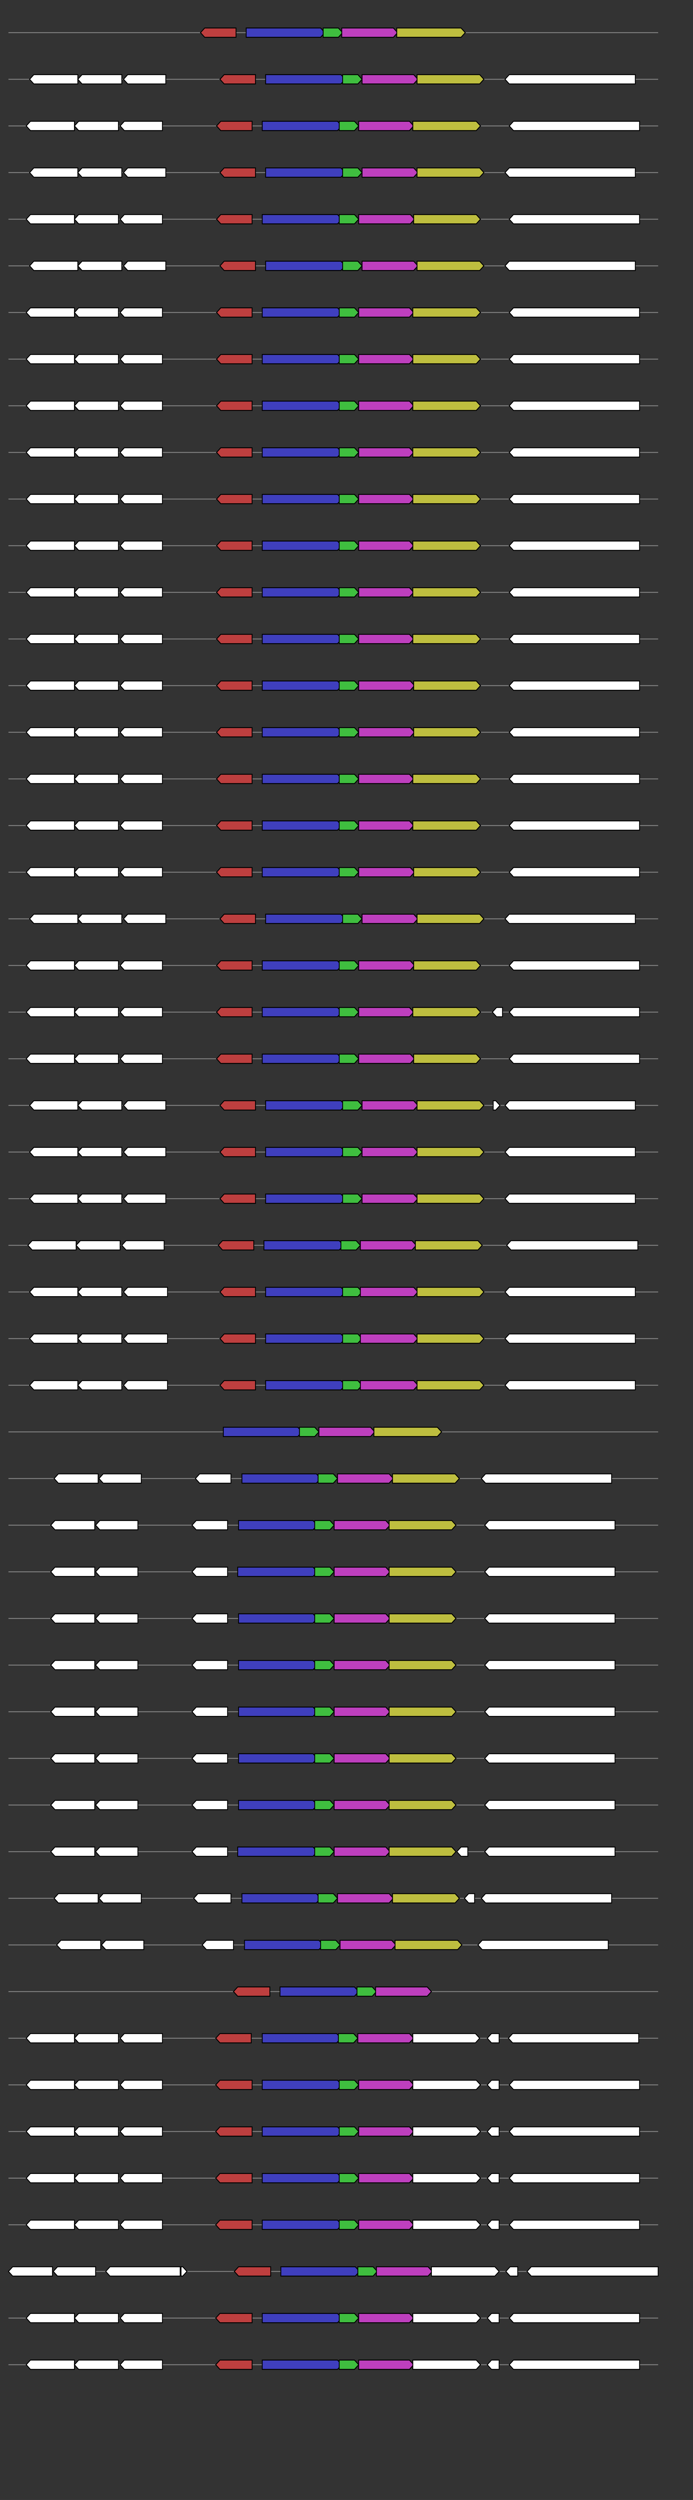 <svg xmlns="http://www.w3.org/2000/svg" height="2770" width="768.0" version="1.1" y="0" x="0" preserveAspectRatio="none" xmlns:xlink="http://www.w3.org/1999/xlink" viewBox="0 0 819.2 2680"  >
<rect x="0" y="0" width="819.2" height="2680" fill="#333333" stroke="none"/>
<g  >
<line y1="35" x2="778.0" style="stroke:grey; stroke-width:1; " x1="10" y2="35"  />
</g>
<g id="all_4_0_0"  >
<polygon style="stroke:black; stroke-width:1; fill:rgb(190,63,63); " points="237,35 242,30 279,30 279,40 242,40 237,35 "  />
</g>
<g id="all_4_0_1"  >
<polygon style="stroke:black; stroke-width:1; fill:rgb(63,63,190); " points="291,40 379,40 384,35 379,30 291,30 291,40 "  />
</g>
<g id="all_4_0_2"  >
<polygon style="stroke:black; stroke-width:1; fill:rgb(63,190,63); " points="382,40 400,40 405,35 400,30 382,30 382,40 "  />
</g>
<g id="all_4_0_3"  >
<polygon style="stroke:black; stroke-width:1; fill:rgb(190,63,190); " points="404,40 465,40 470,35 465,30 404,30 404,40 "  />
</g>
<g id="all_4_0_4"  >
<polygon style="stroke:black; stroke-width:1; fill:rgb(190,190,63); " points="469,40 545,40 550,35 545,30 469,30 469,40 "  />
</g>
<g  >
<line y1="85" x2="778.0" style="stroke:grey; stroke-width:1; " x1="10" y2="85"  />
</g>
<g id="all_4_151_0"  >
<polygon style="stroke:black; stroke-width:1; fill:#FFFFFF; " points="35,85 40,80 92,80 92,90 40,90 35,85 "  />
</g>
<g id="all_4_151_1"  >
<polygon style="stroke:black; stroke-width:1; fill:#FFFFFF; " points="92,85 97,80 144,80 144,90 97,90 92,85 "  />
</g>
<g id="all_4_151_2"  >
<polygon style="stroke:black; stroke-width:1; fill:#FFFFFF; " points="146,85 151,80 196,80 196,90 151,90 146,85 "  />
</g>
<g id="all_4_151_3"  >
<polygon style="stroke:black; stroke-width:1; fill:rgb(190,63,63); " points="260,85 265,80 302,80 302,90 265,90 260,85 "  />
</g>
<g id="all_4_151_4"  >
<polygon style="stroke:black; stroke-width:1; fill:rgb(63,63,190); " points="314,90 403,90 408,85 403,80 314,80 314,90 "  />
</g>
<g id="all_4_151_5"  >
<polygon style="stroke:black; stroke-width:1; fill:rgb(63,190,63); " points="405,90 423,90 428,85 423,80 405,80 405,90 "  />
</g>
<g id="all_4_151_6"  >
<polygon style="stroke:black; stroke-width:1; fill:rgb(190,63,190); " points="428,90 489,90 494,85 489,80 428,80 428,90 "  />
</g>
<g id="all_4_151_7"  >
<polygon style="stroke:black; stroke-width:1; fill:rgb(190,190,63); " points="493,90 567,90 572,85 567,80 493,80 493,90 "  />
</g>
<g id="all_4_151_8"  >
<polygon style="stroke:black; stroke-width:1; fill:#FFFFFF; " points="597,85 602,80 751,80 751,90 602,90 597,85 "  />
</g>
<g  >
<line y1="135" x2="778.0" style="stroke:grey; stroke-width:1; " x1="10" y2="135"  />
</g>
<g id="all_4_152_0"  >
<polygon style="stroke:black; stroke-width:1; fill:#FFFFFF; " points="31,135 36,130 88,130 88,140 36,140 31,135 "  />
</g>
<g id="all_4_152_1"  >
<polygon style="stroke:black; stroke-width:1; fill:#FFFFFF; " points="88,135 93,130 140,130 140,140 93,140 88,135 "  />
</g>
<g id="all_4_152_2"  >
<polygon style="stroke:black; stroke-width:1; fill:#FFFFFF; " points="142,135 147,130 192,130 192,140 147,140 142,135 "  />
</g>
<g id="all_4_152_3"  >
<polygon style="stroke:black; stroke-width:1; fill:rgb(190,63,63); " points="256,135 261,130 298,130 298,140 261,140 256,135 "  />
</g>
<g id="all_4_152_4"  >
<polygon style="stroke:black; stroke-width:1; fill:rgb(63,63,190); " points="310,140 399,140 404,135 399,130 310,130 310,140 "  />
</g>
<g id="all_4_152_5"  >
<polygon style="stroke:black; stroke-width:1; fill:rgb(63,190,63); " points="401,140 419,140 424,135 419,130 401,130 401,140 "  />
</g>
<g id="all_4_152_6"  >
<polygon style="stroke:black; stroke-width:1; fill:rgb(190,63,190); " points="424,140 484,140 489,135 484,130 424,130 424,140 "  />
</g>
<g id="all_4_152_7"  >
<polygon style="stroke:black; stroke-width:1; fill:rgb(190,190,63); " points="488,140 563,140 568,135 563,130 488,130 488,140 "  />
</g>
<g id="all_4_152_8"  >
<polygon style="stroke:black; stroke-width:1; fill:#FFFFFF; " points="602,135 607,130 756,130 756,140 607,140 602,135 "  />
</g>
<g  >
<line y1="185" x2="778.0" style="stroke:grey; stroke-width:1; " x1="10" y2="185"  />
</g>
<g id="all_4_153_0"  >
<polygon style="stroke:black; stroke-width:1; fill:#FFFFFF; " points="35,185 40,180 92,180 92,190 40,190 35,185 "  />
</g>
<g id="all_4_153_1"  >
<polygon style="stroke:black; stroke-width:1; fill:#FFFFFF; " points="92,185 97,180 144,180 144,190 97,190 92,185 "  />
</g>
<g id="all_4_153_2"  >
<polygon style="stroke:black; stroke-width:1; fill:#FFFFFF; " points="146,185 151,180 196,180 196,190 151,190 146,185 "  />
</g>
<g id="all_4_153_3"  >
<polygon style="stroke:black; stroke-width:1; fill:rgb(190,63,63); " points="260,185 265,180 302,180 302,190 265,190 260,185 "  />
</g>
<g id="all_4_153_4"  >
<polygon style="stroke:black; stroke-width:1; fill:rgb(63,63,190); " points="314,190 403,190 408,185 403,180 314,180 314,190 "  />
</g>
<g id="all_4_153_5"  >
<polygon style="stroke:black; stroke-width:1; fill:rgb(63,190,63); " points="405,190 423,190 428,185 423,180 405,180 405,190 "  />
</g>
<g id="all_4_153_6"  >
<polygon style="stroke:black; stroke-width:1; fill:rgb(190,63,190); " points="428,190 489,190 494,185 489,180 428,180 428,190 "  />
</g>
<g id="all_4_153_7"  >
<polygon style="stroke:black; stroke-width:1; fill:rgb(190,190,63); " points="493,190 567,190 572,185 567,180 493,180 493,190 "  />
</g>
<g id="all_4_153_8"  >
<polygon style="stroke:black; stroke-width:1; fill:#FFFFFF; " points="597,185 602,180 751,180 751,190 602,190 597,185 "  />
</g>
<g  >
<line y1="235" x2="778.0" style="stroke:grey; stroke-width:1; " x1="10" y2="235"  />
</g>
<g id="all_4_154_0"  >
<polygon style="stroke:black; stroke-width:1; fill:#FFFFFF; " points="31,235 36,230 88,230 88,240 36,240 31,235 "  />
</g>
<g id="all_4_154_1"  >
<polygon style="stroke:black; stroke-width:1; fill:#FFFFFF; " points="88,235 93,230 140,230 140,240 93,240 88,235 "  />
</g>
<g id="all_4_154_2"  >
<polygon style="stroke:black; stroke-width:1; fill:#FFFFFF; " points="142,235 147,230 192,230 192,240 147,240 142,235 "  />
</g>
<g id="all_4_154_3"  >
<polygon style="stroke:black; stroke-width:1; fill:rgb(190,63,63); " points="256,235 261,230 298,230 298,240 261,240 256,235 "  />
</g>
<g id="all_4_154_4"  >
<polygon style="stroke:black; stroke-width:1; fill:rgb(63,63,190); " points="310,240 399,240 404,235 399,230 310,230 310,240 "  />
</g>
<g id="all_4_154_5"  >
<polygon style="stroke:black; stroke-width:1; fill:rgb(63,190,63); " points="401,240 419,240 424,235 419,230 401,230 401,240 "  />
</g>
<g id="all_4_154_6"  >
<polygon style="stroke:black; stroke-width:1; fill:rgb(190,63,190); " points="424,240 485,240 490,235 485,230 424,230 424,240 "  />
</g>
<g id="all_4_154_7"  >
<polygon style="stroke:black; stroke-width:1; fill:rgb(190,190,63); " points="489,240 563,240 568,235 563,230 489,230 489,240 "  />
</g>
<g id="all_4_154_8"  >
<polygon style="stroke:black; stroke-width:1; fill:#FFFFFF; " points="602,235 607,230 756,230 756,240 607,240 602,235 "  />
</g>
<g  >
<line y1="285" x2="778.0" style="stroke:grey; stroke-width:1; " x1="10" y2="285"  />
</g>
<g id="all_4_155_0"  >
<polygon style="stroke:black; stroke-width:1; fill:#FFFFFF; " points="35,285 40,280 92,280 92,290 40,290 35,285 "  />
</g>
<g id="all_4_155_1"  >
<polygon style="stroke:black; stroke-width:1; fill:#FFFFFF; " points="92,285 97,280 144,280 144,290 97,290 92,285 "  />
</g>
<g id="all_4_155_2"  >
<polygon style="stroke:black; stroke-width:1; fill:#FFFFFF; " points="146,285 151,280 196,280 196,290 151,290 146,285 "  />
</g>
<g id="all_4_155_3"  >
<polygon style="stroke:black; stroke-width:1; fill:rgb(190,63,63); " points="260,285 265,280 302,280 302,290 265,290 260,285 "  />
</g>
<g id="all_4_155_4"  >
<polygon style="stroke:black; stroke-width:1; fill:rgb(63,63,190); " points="314,290 403,290 408,285 403,280 314,280 314,290 "  />
</g>
<g id="all_4_155_5"  >
<polygon style="stroke:black; stroke-width:1; fill:rgb(63,190,63); " points="405,290 423,290 428,285 423,280 405,280 405,290 "  />
</g>
<g id="all_4_155_6"  >
<polygon style="stroke:black; stroke-width:1; fill:rgb(190,63,190); " points="428,290 489,290 494,285 489,280 428,280 428,290 "  />
</g>
<g id="all_4_155_7"  >
<polygon style="stroke:black; stroke-width:1; fill:rgb(190,190,63); " points="493,290 567,290 572,285 567,280 493,280 493,290 "  />
</g>
<g id="all_4_155_8"  >
<polygon style="stroke:black; stroke-width:1; fill:#FFFFFF; " points="597,285 602,280 751,280 751,290 602,290 597,285 "  />
</g>
<g  >
<line y1="335" x2="778.0" style="stroke:grey; stroke-width:1; " x1="10" y2="335"  />
</g>
<g id="all_4_156_0"  >
<polygon style="stroke:black; stroke-width:1; fill:#FFFFFF; " points="31,335 36,330 88,330 88,340 36,340 31,335 "  />
</g>
<g id="all_4_156_1"  >
<polygon style="stroke:black; stroke-width:1; fill:#FFFFFF; " points="88,335 93,330 140,330 140,340 93,340 88,335 "  />
</g>
<g id="all_4_156_2"  >
<polygon style="stroke:black; stroke-width:1; fill:#FFFFFF; " points="142,335 147,330 192,330 192,340 147,340 142,335 "  />
</g>
<g id="all_4_156_3"  >
<polygon style="stroke:black; stroke-width:1; fill:rgb(190,63,63); " points="256,335 261,330 298,330 298,340 261,340 256,335 "  />
</g>
<g id="all_4_156_4"  >
<polygon style="stroke:black; stroke-width:1; fill:rgb(63,63,190); " points="310,340 399,340 404,335 399,330 310,330 310,340 "  />
</g>
<g id="all_4_156_5"  >
<polygon style="stroke:black; stroke-width:1; fill:rgb(63,190,63); " points="401,340 419,340 424,335 419,330 401,330 401,340 "  />
</g>
<g id="all_4_156_6"  >
<polygon style="stroke:black; stroke-width:1; fill:rgb(190,63,190); " points="424,340 484,340 489,335 484,330 424,330 424,340 "  />
</g>
<g id="all_4_156_7"  >
<polygon style="stroke:black; stroke-width:1; fill:rgb(190,190,63); " points="488,340 563,340 568,335 563,330 488,330 488,340 "  />
</g>
<g id="all_4_156_8"  >
<polygon style="stroke:black; stroke-width:1; fill:#FFFFFF; " points="602,335 607,330 756,330 756,340 607,340 602,335 "  />
</g>
<g  >
<line y1="385" x2="778.0" style="stroke:grey; stroke-width:1; " x1="10" y2="385"  />
</g>
<g id="all_4_157_0"  >
<polygon style="stroke:black; stroke-width:1; fill:#FFFFFF; " points="31,385 36,380 88,380 88,390 36,390 31,385 "  />
</g>
<g id="all_4_157_1"  >
<polygon style="stroke:black; stroke-width:1; fill:#FFFFFF; " points="88,385 93,380 140,380 140,390 93,390 88,385 "  />
</g>
<g id="all_4_157_2"  >
<polygon style="stroke:black; stroke-width:1; fill:#FFFFFF; " points="142,385 147,380 192,380 192,390 147,390 142,385 "  />
</g>
<g id="all_4_157_3"  >
<polygon style="stroke:black; stroke-width:1; fill:rgb(190,63,63); " points="256,385 261,380 298,380 298,390 261,390 256,385 "  />
</g>
<g id="all_4_157_4"  >
<polygon style="stroke:black; stroke-width:1; fill:rgb(63,63,190); " points="310,390 399,390 404,385 399,380 310,380 310,390 "  />
</g>
<g id="all_4_157_5"  >
<polygon style="stroke:black; stroke-width:1; fill:rgb(63,190,63); " points="401,390 419,390 424,385 419,380 401,380 401,390 "  />
</g>
<g id="all_4_157_6"  >
<polygon style="stroke:black; stroke-width:1; fill:rgb(190,63,190); " points="424,390 484,390 489,385 484,380 424,380 424,390 "  />
</g>
<g id="all_4_157_7"  >
<polygon style="stroke:black; stroke-width:1; fill:rgb(190,190,63); " points="488,390 563,390 568,385 563,380 488,380 488,390 "  />
</g>
<g id="all_4_157_8"  >
<polygon style="stroke:black; stroke-width:1; fill:#FFFFFF; " points="602,385 607,380 756,380 756,390 607,390 602,385 "  />
</g>
<g  >
<line y1="435" x2="778.0" style="stroke:grey; stroke-width:1; " x1="10" y2="435"  />
</g>
<g id="all_4_158_0"  >
<polygon style="stroke:black; stroke-width:1; fill:#FFFFFF; " points="31,435 36,430 88,430 88,440 36,440 31,435 "  />
</g>
<g id="all_4_158_1"  >
<polygon style="stroke:black; stroke-width:1; fill:#FFFFFF; " points="88,435 93,430 140,430 140,440 93,440 88,435 "  />
</g>
<g id="all_4_158_2"  >
<polygon style="stroke:black; stroke-width:1; fill:#FFFFFF; " points="142,435 147,430 192,430 192,440 147,440 142,435 "  />
</g>
<g id="all_4_158_3"  >
<polygon style="stroke:black; stroke-width:1; fill:rgb(190,63,63); " points="256,435 261,430 298,430 298,440 261,440 256,435 "  />
</g>
<g id="all_4_158_4"  >
<polygon style="stroke:black; stroke-width:1; fill:rgb(63,63,190); " points="310,440 399,440 404,435 399,430 310,430 310,440 "  />
</g>
<g id="all_4_158_5"  >
<polygon style="stroke:black; stroke-width:1; fill:rgb(63,190,63); " points="401,440 419,440 424,435 419,430 401,430 401,440 "  />
</g>
<g id="all_4_158_6"  >
<polygon style="stroke:black; stroke-width:1; fill:rgb(190,63,190); " points="424,440 484,440 489,435 484,430 424,430 424,440 "  />
</g>
<g id="all_4_158_7"  >
<polygon style="stroke:black; stroke-width:1; fill:rgb(190,190,63); " points="488,440 563,440 568,435 563,430 488,430 488,440 "  />
</g>
<g id="all_4_158_8"  >
<polygon style="stroke:black; stroke-width:1; fill:#FFFFFF; " points="602,435 607,430 756,430 756,440 607,440 602,435 "  />
</g>
<g  >
<line y1="485" x2="778.0" style="stroke:grey; stroke-width:1; " x1="10" y2="485"  />
</g>
<g id="all_4_159_0"  >
<polygon style="stroke:black; stroke-width:1; fill:#FFFFFF; " points="31,485 36,480 88,480 88,490 36,490 31,485 "  />
</g>
<g id="all_4_159_1"  >
<polygon style="stroke:black; stroke-width:1; fill:#FFFFFF; " points="88,485 93,480 140,480 140,490 93,490 88,485 "  />
</g>
<g id="all_4_159_2"  >
<polygon style="stroke:black; stroke-width:1; fill:#FFFFFF; " points="142,485 147,480 192,480 192,490 147,490 142,485 "  />
</g>
<g id="all_4_159_3"  >
<polygon style="stroke:black; stroke-width:1; fill:rgb(190,63,63); " points="256,485 261,480 298,480 298,490 261,490 256,485 "  />
</g>
<g id="all_4_159_4"  >
<polygon style="stroke:black; stroke-width:1; fill:rgb(63,63,190); " points="310,490 399,490 404,485 399,480 310,480 310,490 "  />
</g>
<g id="all_4_159_5"  >
<polygon style="stroke:black; stroke-width:1; fill:rgb(63,190,63); " points="401,490 419,490 424,485 419,480 401,480 401,490 "  />
</g>
<g id="all_4_159_6"  >
<polygon style="stroke:black; stroke-width:1; fill:rgb(190,63,190); " points="424,490 484,490 489,485 484,480 424,480 424,490 "  />
</g>
<g id="all_4_159_7"  >
<polygon style="stroke:black; stroke-width:1; fill:rgb(190,190,63); " points="488,490 563,490 568,485 563,480 488,480 488,490 "  />
</g>
<g id="all_4_159_8"  >
<polygon style="stroke:black; stroke-width:1; fill:#FFFFFF; " points="602,485 607,480 756,480 756,490 607,490 602,485 "  />
</g>
<g  >
<line y1="535" x2="778.0" style="stroke:grey; stroke-width:1; " x1="10" y2="535"  />
</g>
<g id="all_4_160_0"  >
<polygon style="stroke:black; stroke-width:1; fill:#FFFFFF; " points="31,535 36,530 88,530 88,540 36,540 31,535 "  />
</g>
<g id="all_4_160_1"  >
<polygon style="stroke:black; stroke-width:1; fill:#FFFFFF; " points="88,535 93,530 140,530 140,540 93,540 88,535 "  />
</g>
<g id="all_4_160_2"  >
<polygon style="stroke:black; stroke-width:1; fill:#FFFFFF; " points="142,535 147,530 192,530 192,540 147,540 142,535 "  />
</g>
<g id="all_4_160_3"  >
<polygon style="stroke:black; stroke-width:1; fill:rgb(190,63,63); " points="256,535 261,530 298,530 298,540 261,540 256,535 "  />
</g>
<g id="all_4_160_4"  >
<polygon style="stroke:black; stroke-width:1; fill:rgb(63,63,190); " points="310,540 399,540 404,535 399,530 310,530 310,540 "  />
</g>
<g id="all_4_160_5"  >
<polygon style="stroke:black; stroke-width:1; fill:rgb(63,190,63); " points="401,540 419,540 424,535 419,530 401,530 401,540 "  />
</g>
<g id="all_4_160_6"  >
<polygon style="stroke:black; stroke-width:1; fill:rgb(190,63,190); " points="424,540 484,540 489,535 484,530 424,530 424,540 "  />
</g>
<g id="all_4_160_7"  >
<polygon style="stroke:black; stroke-width:1; fill:rgb(190,190,63); " points="488,540 563,540 568,535 563,530 488,530 488,540 "  />
</g>
<g id="all_4_160_8"  >
<polygon style="stroke:black; stroke-width:1; fill:#FFFFFF; " points="602,535 607,530 756,530 756,540 607,540 602,535 "  />
</g>
<g  >
<line y1="585" x2="778.0" style="stroke:grey; stroke-width:1; " x1="10" y2="585"  />
</g>
<g id="all_4_161_0"  >
<polygon style="stroke:black; stroke-width:1; fill:#FFFFFF; " points="31,585 36,580 88,580 88,590 36,590 31,585 "  />
</g>
<g id="all_4_161_1"  >
<polygon style="stroke:black; stroke-width:1; fill:#FFFFFF; " points="88,585 93,580 140,580 140,590 93,590 88,585 "  />
</g>
<g id="all_4_161_2"  >
<polygon style="stroke:black; stroke-width:1; fill:#FFFFFF; " points="142,585 147,580 192,580 192,590 147,590 142,585 "  />
</g>
<g id="all_4_161_3"  >
<polygon style="stroke:black; stroke-width:1; fill:rgb(190,63,63); " points="256,585 261,580 298,580 298,590 261,590 256,585 "  />
</g>
<g id="all_4_161_4"  >
<polygon style="stroke:black; stroke-width:1; fill:rgb(63,63,190); " points="310,590 399,590 404,585 399,580 310,580 310,590 "  />
</g>
<g id="all_4_161_5"  >
<polygon style="stroke:black; stroke-width:1; fill:rgb(63,190,63); " points="401,590 419,590 424,585 419,580 401,580 401,590 "  />
</g>
<g id="all_4_161_6"  >
<polygon style="stroke:black; stroke-width:1; fill:rgb(190,63,190); " points="424,590 484,590 489,585 484,580 424,580 424,590 "  />
</g>
<g id="all_4_161_7"  >
<polygon style="stroke:black; stroke-width:1; fill:rgb(190,190,63); " points="488,590 563,590 568,585 563,580 488,580 488,590 "  />
</g>
<g id="all_4_161_8"  >
<polygon style="stroke:black; stroke-width:1; fill:#FFFFFF; " points="602,585 607,580 756,580 756,590 607,590 602,585 "  />
</g>
<g  >
<line y1="635" x2="778.0" style="stroke:grey; stroke-width:1; " x1="10" y2="635"  />
</g>
<g id="all_4_162_0"  >
<polygon style="stroke:black; stroke-width:1; fill:#FFFFFF; " points="31,635 36,630 88,630 88,640 36,640 31,635 "  />
</g>
<g id="all_4_162_1"  >
<polygon style="stroke:black; stroke-width:1; fill:#FFFFFF; " points="88,635 93,630 140,630 140,640 93,640 88,635 "  />
</g>
<g id="all_4_162_2"  >
<polygon style="stroke:black; stroke-width:1; fill:#FFFFFF; " points="142,635 147,630 192,630 192,640 147,640 142,635 "  />
</g>
<g id="all_4_162_3"  >
<polygon style="stroke:black; stroke-width:1; fill:rgb(190,63,63); " points="256,635 261,630 298,630 298,640 261,640 256,635 "  />
</g>
<g id="all_4_162_4"  >
<polygon style="stroke:black; stroke-width:1; fill:rgb(63,63,190); " points="310,640 399,640 404,635 399,630 310,630 310,640 "  />
</g>
<g id="all_4_162_5"  >
<polygon style="stroke:black; stroke-width:1; fill:rgb(63,190,63); " points="401,640 419,640 424,635 419,630 401,630 401,640 "  />
</g>
<g id="all_4_162_6"  >
<polygon style="stroke:black; stroke-width:1; fill:rgb(190,63,190); " points="424,640 484,640 489,635 484,630 424,630 424,640 "  />
</g>
<g id="all_4_162_7"  >
<polygon style="stroke:black; stroke-width:1; fill:rgb(190,190,63); " points="488,640 563,640 568,635 563,630 488,630 488,640 "  />
</g>
<g id="all_4_162_8"  >
<polygon style="stroke:black; stroke-width:1; fill:#FFFFFF; " points="602,635 607,630 756,630 756,640 607,640 602,635 "  />
</g>
<g  >
<line y1="685" x2="778.0" style="stroke:grey; stroke-width:1; " x1="10" y2="685"  />
</g>
<g id="all_4_163_0"  >
<polygon style="stroke:black; stroke-width:1; fill:#FFFFFF; " points="31,685 36,680 88,680 88,690 36,690 31,685 "  />
</g>
<g id="all_4_163_1"  >
<polygon style="stroke:black; stroke-width:1; fill:#FFFFFF; " points="88,685 93,680 140,680 140,690 93,690 88,685 "  />
</g>
<g id="all_4_163_2"  >
<polygon style="stroke:black; stroke-width:1; fill:#FFFFFF; " points="142,685 147,680 192,680 192,690 147,690 142,685 "  />
</g>
<g id="all_4_163_3"  >
<polygon style="stroke:black; stroke-width:1; fill:rgb(190,63,63); " points="256,685 261,680 298,680 298,690 261,690 256,685 "  />
</g>
<g id="all_4_163_4"  >
<polygon style="stroke:black; stroke-width:1; fill:rgb(63,63,190); " points="310,690 399,690 404,685 399,680 310,680 310,690 "  />
</g>
<g id="all_4_163_5"  >
<polygon style="stroke:black; stroke-width:1; fill:rgb(63,190,63); " points="401,690 419,690 424,685 419,680 401,680 401,690 "  />
</g>
<g id="all_4_163_6"  >
<polygon style="stroke:black; stroke-width:1; fill:rgb(190,63,190); " points="424,690 484,690 489,685 484,680 424,680 424,690 "  />
</g>
<g id="all_4_163_7"  >
<polygon style="stroke:black; stroke-width:1; fill:rgb(190,190,63); " points="488,690 563,690 568,685 563,680 488,680 488,690 "  />
</g>
<g id="all_4_163_8"  >
<polygon style="stroke:black; stroke-width:1; fill:#FFFFFF; " points="602,685 607,680 756,680 756,690 607,690 602,685 "  />
</g>
<g  >
<line y1="735" x2="778.0" style="stroke:grey; stroke-width:1; " x1="10" y2="735"  />
</g>
<g id="all_4_164_0"  >
<polygon style="stroke:black; stroke-width:1; fill:#FFFFFF; " points="31,735 36,730 88,730 88,740 36,740 31,735 "  />
</g>
<g id="all_4_164_1"  >
<polygon style="stroke:black; stroke-width:1; fill:#FFFFFF; " points="88,735 93,730 140,730 140,740 93,740 88,735 "  />
</g>
<g id="all_4_164_2"  >
<polygon style="stroke:black; stroke-width:1; fill:#FFFFFF; " points="142,735 147,730 192,730 192,740 147,740 142,735 "  />
</g>
<g id="all_4_164_3"  >
<polygon style="stroke:black; stroke-width:1; fill:rgb(190,63,63); " points="256,735 261,730 298,730 298,740 261,740 256,735 "  />
</g>
<g id="all_4_164_4"  >
<polygon style="stroke:black; stroke-width:1; fill:rgb(63,63,190); " points="310,740 399,740 404,735 399,730 310,730 310,740 "  />
</g>
<g id="all_4_164_5"  >
<polygon style="stroke:black; stroke-width:1; fill:rgb(63,190,63); " points="401,740 419,740 424,735 419,730 401,730 401,740 "  />
</g>
<g id="all_4_164_6"  >
<polygon style="stroke:black; stroke-width:1; fill:rgb(190,63,190); " points="424,740 485,740 490,735 485,730 424,730 424,740 "  />
</g>
<g id="all_4_164_7"  >
<polygon style="stroke:black; stroke-width:1; fill:rgb(190,190,63); " points="489,740 563,740 568,735 563,730 489,730 489,740 "  />
</g>
<g id="all_4_164_8"  >
<polygon style="stroke:black; stroke-width:1; fill:#FFFFFF; " points="602,735 607,730 756,730 756,740 607,740 602,735 "  />
</g>
<g  >
<line y1="785" x2="778.0" style="stroke:grey; stroke-width:1; " x1="10" y2="785"  />
</g>
<g id="all_4_165_0"  >
<polygon style="stroke:black; stroke-width:1; fill:#FFFFFF; " points="31,785 36,780 88,780 88,790 36,790 31,785 "  />
</g>
<g id="all_4_165_1"  >
<polygon style="stroke:black; stroke-width:1; fill:#FFFFFF; " points="88,785 93,780 140,780 140,790 93,790 88,785 "  />
</g>
<g id="all_4_165_2"  >
<polygon style="stroke:black; stroke-width:1; fill:#FFFFFF; " points="142,785 147,780 192,780 192,790 147,790 142,785 "  />
</g>
<g id="all_4_165_3"  >
<polygon style="stroke:black; stroke-width:1; fill:rgb(190,63,63); " points="256,785 261,780 298,780 298,790 261,790 256,785 "  />
</g>
<g id="all_4_165_4"  >
<polygon style="stroke:black; stroke-width:1; fill:rgb(63,63,190); " points="310,790 399,790 404,785 399,780 310,780 310,790 "  />
</g>
<g id="all_4_165_5"  >
<polygon style="stroke:black; stroke-width:1; fill:rgb(63,190,63); " points="401,790 419,790 424,785 419,780 401,780 401,790 "  />
</g>
<g id="all_4_165_6"  >
<polygon style="stroke:black; stroke-width:1; fill:rgb(190,63,190); " points="424,790 485,790 490,785 485,780 424,780 424,790 "  />
</g>
<g id="all_4_165_7"  >
<polygon style="stroke:black; stroke-width:1; fill:rgb(190,190,63); " points="489,790 563,790 568,785 563,780 489,780 489,790 "  />
</g>
<g id="all_4_165_8"  >
<polygon style="stroke:black; stroke-width:1; fill:#FFFFFF; " points="602,785 607,780 756,780 756,790 607,790 602,785 "  />
</g>
<g  >
<line y1="835" x2="778.0" style="stroke:grey; stroke-width:1; " x1="10" y2="835"  />
</g>
<g id="all_4_166_0"  >
<polygon style="stroke:black; stroke-width:1; fill:#FFFFFF; " points="31,835 36,830 88,830 88,840 36,840 31,835 "  />
</g>
<g id="all_4_166_1"  >
<polygon style="stroke:black; stroke-width:1; fill:#FFFFFF; " points="88,835 93,830 140,830 140,840 93,840 88,835 "  />
</g>
<g id="all_4_166_2"  >
<polygon style="stroke:black; stroke-width:1; fill:#FFFFFF; " points="142,835 147,830 192,830 192,840 147,840 142,835 "  />
</g>
<g id="all_4_166_3"  >
<polygon style="stroke:black; stroke-width:1; fill:rgb(190,63,63); " points="256,835 261,830 298,830 298,840 261,840 256,835 "  />
</g>
<g id="all_4_166_4"  >
<polygon style="stroke:black; stroke-width:1; fill:rgb(63,63,190); " points="310,840 399,840 404,835 399,830 310,830 310,840 "  />
</g>
<g id="all_4_166_5"  >
<polygon style="stroke:black; stroke-width:1; fill:rgb(63,190,63); " points="401,840 419,840 424,835 419,830 401,830 401,840 "  />
</g>
<g id="all_4_166_6"  >
<polygon style="stroke:black; stroke-width:1; fill:rgb(190,63,190); " points="424,840 484,840 489,835 484,830 424,830 424,840 "  />
</g>
<g id="all_4_166_7"  >
<polygon style="stroke:black; stroke-width:1; fill:rgb(190,190,63); " points="488,840 563,840 568,835 563,830 488,830 488,840 "  />
</g>
<g id="all_4_166_8"  >
<polygon style="stroke:black; stroke-width:1; fill:#FFFFFF; " points="602,835 607,830 756,830 756,840 607,840 602,835 "  />
</g>
<g  >
<line y1="885" x2="778.0" style="stroke:grey; stroke-width:1; " x1="10" y2="885"  />
</g>
<g id="all_4_167_0"  >
<polygon style="stroke:black; stroke-width:1; fill:#FFFFFF; " points="31,885 36,880 88,880 88,890 36,890 31,885 "  />
</g>
<g id="all_4_167_1"  >
<polygon style="stroke:black; stroke-width:1; fill:#FFFFFF; " points="88,885 93,880 140,880 140,890 93,890 88,885 "  />
</g>
<g id="all_4_167_2"  >
<polygon style="stroke:black; stroke-width:1; fill:#FFFFFF; " points="142,885 147,880 192,880 192,890 147,890 142,885 "  />
</g>
<g id="all_4_167_3"  >
<polygon style="stroke:black; stroke-width:1; fill:rgb(190,63,63); " points="256,885 261,880 298,880 298,890 261,890 256,885 "  />
</g>
<g id="all_4_167_4"  >
<polygon style="stroke:black; stroke-width:1; fill:rgb(63,63,190); " points="310,890 399,890 404,885 399,880 310,880 310,890 "  />
</g>
<g id="all_4_167_5"  >
<polygon style="stroke:black; stroke-width:1; fill:rgb(63,190,63); " points="401,890 419,890 424,885 419,880 401,880 401,890 "  />
</g>
<g id="all_4_167_6"  >
<polygon style="stroke:black; stroke-width:1; fill:rgb(190,63,190); " points="424,890 484,890 489,885 484,880 424,880 424,890 "  />
</g>
<g id="all_4_167_7"  >
<polygon style="stroke:black; stroke-width:1; fill:rgb(190,190,63); " points="488,890 563,890 568,885 563,880 488,880 488,890 "  />
</g>
<g id="all_4_167_8"  >
<polygon style="stroke:black; stroke-width:1; fill:#FFFFFF; " points="602,885 607,880 756,880 756,890 607,890 602,885 "  />
</g>
<g  >
<line y1="935" x2="778.0" style="stroke:grey; stroke-width:1; " x1="10" y2="935"  />
</g>
<g id="all_4_168_0"  >
<polygon style="stroke:black; stroke-width:1; fill:#FFFFFF; " points="31,935 36,930 88,930 88,940 36,940 31,935 "  />
</g>
<g id="all_4_168_1"  >
<polygon style="stroke:black; stroke-width:1; fill:#FFFFFF; " points="88,935 93,930 140,930 140,940 93,940 88,935 "  />
</g>
<g id="all_4_168_2"  >
<polygon style="stroke:black; stroke-width:1; fill:#FFFFFF; " points="142,935 147,930 192,930 192,940 147,940 142,935 "  />
</g>
<g id="all_4_168_3"  >
<polygon style="stroke:black; stroke-width:1; fill:rgb(190,63,63); " points="256,935 261,930 298,930 298,940 261,940 256,935 "  />
</g>
<g id="all_4_168_4"  >
<polygon style="stroke:black; stroke-width:1; fill:rgb(63,63,190); " points="310,940 399,940 404,935 399,930 310,930 310,940 "  />
</g>
<g id="all_4_168_5"  >
<polygon style="stroke:black; stroke-width:1; fill:rgb(63,190,63); " points="401,940 419,940 424,935 419,930 401,930 401,940 "  />
</g>
<g id="all_4_168_6"  >
<polygon style="stroke:black; stroke-width:1; fill:rgb(190,63,190); " points="424,940 485,940 490,935 485,930 424,930 424,940 "  />
</g>
<g id="all_4_168_7"  >
<polygon style="stroke:black; stroke-width:1; fill:rgb(190,190,63); " points="489,940 563,940 568,935 563,930 489,930 489,940 "  />
</g>
<g id="all_4_168_8"  >
<polygon style="stroke:black; stroke-width:1; fill:#FFFFFF; " points="602,935 607,930 756,930 756,940 607,940 602,935 "  />
</g>
<g  >
<line y1="985" x2="778.0" style="stroke:grey; stroke-width:1; " x1="10" y2="985"  />
</g>
<g id="all_4_169_0"  >
<polygon style="stroke:black; stroke-width:1; fill:#FFFFFF; " points="35,985 40,980 92,980 92,990 40,990 35,985 "  />
</g>
<g id="all_4_169_1"  >
<polygon style="stroke:black; stroke-width:1; fill:#FFFFFF; " points="92,985 97,980 144,980 144,990 97,990 92,985 "  />
</g>
<g id="all_4_169_2"  >
<polygon style="stroke:black; stroke-width:1; fill:#FFFFFF; " points="146,985 151,980 196,980 196,990 151,990 146,985 "  />
</g>
<g id="all_4_169_3"  >
<polygon style="stroke:black; stroke-width:1; fill:rgb(190,63,63); " points="260,985 265,980 302,980 302,990 265,990 260,985 "  />
</g>
<g id="all_4_169_4"  >
<polygon style="stroke:black; stroke-width:1; fill:rgb(63,63,190); " points="314,990 403,990 408,985 403,980 314,980 314,990 "  />
</g>
<g id="all_4_169_5"  >
<polygon style="stroke:black; stroke-width:1; fill:rgb(63,190,63); " points="405,990 423,990 428,985 423,980 405,980 405,990 "  />
</g>
<g id="all_4_169_6"  >
<polygon style="stroke:black; stroke-width:1; fill:rgb(190,63,190); " points="428,990 489,990 494,985 489,980 428,980 428,990 "  />
</g>
<g id="all_4_169_7"  >
<polygon style="stroke:black; stroke-width:1; fill:rgb(190,190,63); " points="493,990 567,990 572,985 567,980 493,980 493,990 "  />
</g>
<g id="all_4_169_8"  >
<polygon style="stroke:black; stroke-width:1; fill:#FFFFFF; " points="597,985 602,980 751,980 751,990 602,990 597,985 "  />
</g>
<g  >
<line y1="1035" x2="778.0" style="stroke:grey; stroke-width:1; " x1="10" y2="1035"  />
</g>
<g id="all_4_170_0"  >
<polygon style="stroke:black; stroke-width:1; fill:#FFFFFF; " points="31,1035 36,1030 88,1030 88,1040 36,1040 31,1035 "  />
</g>
<g id="all_4_170_1"  >
<polygon style="stroke:black; stroke-width:1; fill:#FFFFFF; " points="88,1035 93,1030 140,1030 140,1040 93,1040 88,1035 "  />
</g>
<g id="all_4_170_2"  >
<polygon style="stroke:black; stroke-width:1; fill:#FFFFFF; " points="142,1035 147,1030 192,1030 192,1040 147,1040 142,1035 "  />
</g>
<g id="all_4_170_3"  >
<polygon style="stroke:black; stroke-width:1; fill:rgb(190,63,63); " points="256,1035 261,1030 298,1030 298,1040 261,1040 256,1035 "  />
</g>
<g id="all_4_170_4"  >
<polygon style="stroke:black; stroke-width:1; fill:rgb(63,63,190); " points="310,1040 399,1040 404,1035 399,1030 310,1030 310,1040 "  />
</g>
<g id="all_4_170_5"  >
<polygon style="stroke:black; stroke-width:1; fill:rgb(63,190,63); " points="401,1040 419,1040 424,1035 419,1030 401,1030 401,1040 "  />
</g>
<g id="all_4_170_6"  >
<polygon style="stroke:black; stroke-width:1; fill:rgb(190,63,190); " points="424,1040 485,1040 490,1035 485,1030 424,1030 424,1040 "  />
</g>
<g id="all_4_170_7"  >
<polygon style="stroke:black; stroke-width:1; fill:rgb(190,190,63); " points="489,1040 563,1040 568,1035 563,1030 489,1030 489,1040 "  />
</g>
<g id="all_4_170_8"  >
<polygon style="stroke:black; stroke-width:1; fill:#FFFFFF; " points="602,1035 607,1030 756,1030 756,1040 607,1040 602,1035 "  />
</g>
<g  >
<line y1="1085" x2="778.0" style="stroke:grey; stroke-width:1; " x1="10" y2="1085"  />
</g>
<g id="all_4_171_0"  >
<polygon style="stroke:black; stroke-width:1; fill:#FFFFFF; " points="31,1085 36,1080 88,1080 88,1090 36,1090 31,1085 "  />
</g>
<g id="all_4_171_1"  >
<polygon style="stroke:black; stroke-width:1; fill:#FFFFFF; " points="88,1085 93,1080 140,1080 140,1090 93,1090 88,1085 "  />
</g>
<g id="all_4_171_2"  >
<polygon style="stroke:black; stroke-width:1; fill:#FFFFFF; " points="142,1085 147,1080 192,1080 192,1090 147,1090 142,1085 "  />
</g>
<g id="all_4_171_3"  >
<polygon style="stroke:black; stroke-width:1; fill:rgb(190,63,63); " points="256,1085 261,1080 298,1080 298,1090 261,1090 256,1085 "  />
</g>
<g id="all_4_171_4"  >
<polygon style="stroke:black; stroke-width:1; fill:rgb(63,63,190); " points="310,1090 399,1090 404,1085 399,1080 310,1080 310,1090 "  />
</g>
<g id="all_4_171_5"  >
<polygon style="stroke:black; stroke-width:1; fill:rgb(63,190,63); " points="401,1090 419,1090 424,1085 419,1080 401,1080 401,1090 "  />
</g>
<g id="all_4_171_6"  >
<polygon style="stroke:black; stroke-width:1; fill:rgb(190,63,190); " points="424,1090 484,1090 489,1085 484,1080 424,1080 424,1090 "  />
</g>
<g id="all_4_171_7"  >
<polygon style="stroke:black; stroke-width:1; fill:rgb(190,190,63); " points="488,1090 563,1090 568,1085 563,1080 488,1080 488,1090 "  />
</g>
<g id="all_4_171_8"  >
<polygon style="stroke:black; stroke-width:1; fill:#FFFFFF; " points="582,1085 587,1080 594,1080 594,1090 587,1090 582,1085 "  />
</g>
<g id="all_4_171_9"  >
<polygon style="stroke:black; stroke-width:1; fill:#FFFFFF; " points="602,1085 607,1080 756,1080 756,1090 607,1090 602,1085 "  />
</g>
<g  >
<line y1="1135" x2="778.0" style="stroke:grey; stroke-width:1; " x1="10" y2="1135"  />
</g>
<g id="all_4_172_0"  >
<polygon style="stroke:black; stroke-width:1; fill:#FFFFFF; " points="31,1135 36,1130 88,1130 88,1140 36,1140 31,1135 "  />
</g>
<g id="all_4_172_1"  >
<polygon style="stroke:black; stroke-width:1; fill:#FFFFFF; " points="88,1135 93,1130 140,1130 140,1140 93,1140 88,1135 "  />
</g>
<g id="all_4_172_2"  >
<polygon style="stroke:black; stroke-width:1; fill:#FFFFFF; " points="142,1135 147,1130 192,1130 192,1140 147,1140 142,1135 "  />
</g>
<g id="all_4_172_3"  >
<polygon style="stroke:black; stroke-width:1; fill:rgb(190,63,63); " points="256,1135 261,1130 298,1130 298,1140 261,1140 256,1135 "  />
</g>
<g id="all_4_172_4"  >
<polygon style="stroke:black; stroke-width:1; fill:rgb(63,63,190); " points="310,1140 399,1140 404,1135 399,1130 310,1130 310,1140 "  />
</g>
<g id="all_4_172_5"  >
<polygon style="stroke:black; stroke-width:1; fill:rgb(63,190,63); " points="401,1140 419,1140 424,1135 419,1130 401,1130 401,1140 "  />
</g>
<g id="all_4_172_6"  >
<polygon style="stroke:black; stroke-width:1; fill:rgb(190,63,190); " points="424,1140 485,1140 490,1135 485,1130 424,1130 424,1140 "  />
</g>
<g id="all_4_172_7"  >
<polygon style="stroke:black; stroke-width:1; fill:rgb(190,190,63); " points="489,1140 563,1140 568,1135 563,1130 489,1130 489,1140 "  />
</g>
<g id="all_4_172_8"  >
<polygon style="stroke:black; stroke-width:1; fill:#FFFFFF; " points="602,1135 607,1130 756,1130 756,1140 607,1140 602,1135 "  />
</g>
<g  >
<line y1="1185" x2="778.0" style="stroke:grey; stroke-width:1; " x1="10" y2="1185"  />
</g>
<g id="all_4_173_0"  >
<polygon style="stroke:black; stroke-width:1; fill:#FFFFFF; " points="35,1185 40,1180 92,1180 92,1190 40,1190 35,1185 "  />
</g>
<g id="all_4_173_1"  >
<polygon style="stroke:black; stroke-width:1; fill:#FFFFFF; " points="92,1185 97,1180 144,1180 144,1190 97,1190 92,1185 "  />
</g>
<g id="all_4_173_2"  >
<polygon style="stroke:black; stroke-width:1; fill:#FFFFFF; " points="146,1185 151,1180 196,1180 196,1190 151,1190 146,1185 "  />
</g>
<g id="all_4_173_3"  >
<polygon style="stroke:black; stroke-width:1; fill:rgb(190,63,63); " points="260,1185 265,1180 302,1180 302,1190 265,1190 260,1185 "  />
</g>
<g id="all_4_173_4"  >
<polygon style="stroke:black; stroke-width:1; fill:rgb(63,63,190); " points="314,1190 403,1190 408,1185 403,1180 314,1180 314,1190 "  />
</g>
<g id="all_4_173_5"  >
<polygon style="stroke:black; stroke-width:1; fill:rgb(63,190,63); " points="405,1190 423,1190 428,1185 423,1180 405,1180 405,1190 "  />
</g>
<g id="all_4_173_6"  >
<polygon style="stroke:black; stroke-width:1; fill:rgb(190,63,190); " points="428,1190 489,1190 494,1185 489,1180 428,1180 428,1190 "  />
</g>
<g id="all_4_173_7"  >
<polygon style="stroke:black; stroke-width:1; fill:rgb(190,190,63); " points="493,1190 567,1190 572,1185 567,1180 493,1180 493,1190 "  />
</g>
<g id="all_4_173_8"  >
<polygon style="stroke:black; stroke-width:1; fill:#FFFFFF; " points="583,1190 586,1190 591,1185 586,1180 583,1180 583,1190 "  />
</g>
<g id="all_4_173_9"  >
<polygon style="stroke:black; stroke-width:1; fill:#FFFFFF; " points="597,1185 602,1180 751,1180 751,1190 602,1190 597,1185 "  />
</g>
<g  >
<line y1="1235" x2="778.0" style="stroke:grey; stroke-width:1; " x1="10" y2="1235"  />
</g>
<g id="all_4_174_0"  >
<polygon style="stroke:black; stroke-width:1; fill:#FFFFFF; " points="35,1235 40,1230 92,1230 92,1240 40,1240 35,1235 "  />
</g>
<g id="all_4_174_1"  >
<polygon style="stroke:black; stroke-width:1; fill:#FFFFFF; " points="92,1235 97,1230 144,1230 144,1240 97,1240 92,1235 "  />
</g>
<g id="all_4_174_2"  >
<polygon style="stroke:black; stroke-width:1; fill:#FFFFFF; " points="146,1235 151,1230 196,1230 196,1240 151,1240 146,1235 "  />
</g>
<g id="all_4_174_3"  >
<polygon style="stroke:black; stroke-width:1; fill:rgb(190,63,63); " points="260,1235 265,1230 302,1230 302,1240 265,1240 260,1235 "  />
</g>
<g id="all_4_174_4"  >
<polygon style="stroke:black; stroke-width:1; fill:rgb(63,63,190); " points="314,1240 403,1240 408,1235 403,1230 314,1230 314,1240 "  />
</g>
<g id="all_4_174_5"  >
<polygon style="stroke:black; stroke-width:1; fill:rgb(63,190,63); " points="405,1240 423,1240 428,1235 423,1230 405,1230 405,1240 "  />
</g>
<g id="all_4_174_6"  >
<polygon style="stroke:black; stroke-width:1; fill:rgb(190,63,190); " points="428,1240 489,1240 494,1235 489,1230 428,1230 428,1240 "  />
</g>
<g id="all_4_174_7"  >
<polygon style="stroke:black; stroke-width:1; fill:rgb(190,190,63); " points="493,1240 567,1240 572,1235 567,1230 493,1230 493,1240 "  />
</g>
<g id="all_4_174_8"  >
<polygon style="stroke:black; stroke-width:1; fill:#FFFFFF; " points="597,1235 602,1230 751,1230 751,1240 602,1240 597,1235 "  />
</g>
<g  >
<line y1="1285" x2="778.0" style="stroke:grey; stroke-width:1; " x1="10" y2="1285"  />
</g>
<g id="all_4_175_0"  >
<polygon style="stroke:black; stroke-width:1; fill:#FFFFFF; " points="35,1285 40,1280 92,1280 92,1290 40,1290 35,1285 "  />
</g>
<g id="all_4_175_1"  >
<polygon style="stroke:black; stroke-width:1; fill:#FFFFFF; " points="92,1285 97,1280 144,1280 144,1290 97,1290 92,1285 "  />
</g>
<g id="all_4_175_2"  >
<polygon style="stroke:black; stroke-width:1; fill:#FFFFFF; " points="146,1285 151,1280 196,1280 196,1290 151,1290 146,1285 "  />
</g>
<g id="all_4_175_3"  >
<polygon style="stroke:black; stroke-width:1; fill:rgb(190,63,63); " points="260,1285 265,1280 302,1280 302,1290 265,1290 260,1285 "  />
</g>
<g id="all_4_175_4"  >
<polygon style="stroke:black; stroke-width:1; fill:rgb(63,63,190); " points="314,1290 403,1290 408,1285 403,1280 314,1280 314,1290 "  />
</g>
<g id="all_4_175_5"  >
<polygon style="stroke:black; stroke-width:1; fill:rgb(63,190,63); " points="405,1290 423,1290 428,1285 423,1280 405,1280 405,1290 "  />
</g>
<g id="all_4_175_6"  >
<polygon style="stroke:black; stroke-width:1; fill:rgb(190,63,190); " points="428,1290 489,1290 494,1285 489,1280 428,1280 428,1290 "  />
</g>
<g id="all_4_175_7"  >
<polygon style="stroke:black; stroke-width:1; fill:rgb(190,190,63); " points="493,1290 567,1290 572,1285 567,1280 493,1280 493,1290 "  />
</g>
<g id="all_4_175_8"  >
<polygon style="stroke:black; stroke-width:1; fill:#FFFFFF; " points="597,1285 602,1280 751,1280 751,1290 602,1290 597,1285 "  />
</g>
<g  >
<line y1="1335" x2="778.0" style="stroke:grey; stroke-width:1; " x1="10" y2="1335"  />
</g>
<g id="all_4_176_0"  >
<polygon style="stroke:black; stroke-width:1; fill:#FFFFFF; " points="33,1335 38,1330 90,1330 90,1340 38,1340 33,1335 "  />
</g>
<g id="all_4_176_1"  >
<polygon style="stroke:black; stroke-width:1; fill:#FFFFFF; " points="90,1335 95,1330 142,1330 142,1340 95,1340 90,1335 "  />
</g>
<g id="all_4_176_2"  >
<polygon style="stroke:black; stroke-width:1; fill:#FFFFFF; " points="144,1335 149,1330 194,1330 194,1340 149,1340 144,1335 "  />
</g>
<g id="all_4_176_3"  >
<polygon style="stroke:black; stroke-width:1; fill:rgb(190,63,63); " points="258,1335 263,1330 300,1330 300,1340 263,1340 258,1335 "  />
</g>
<g id="all_4_176_4"  >
<polygon style="stroke:black; stroke-width:1; fill:rgb(63,63,190); " points="312,1340 401,1340 406,1335 401,1330 312,1330 312,1340 "  />
</g>
<g id="all_4_176_5"  >
<polygon style="stroke:black; stroke-width:1; fill:rgb(63,190,63); " points="403,1340 421,1340 426,1335 421,1330 403,1330 403,1340 "  />
</g>
<g id="all_4_176_6"  >
<polygon style="stroke:black; stroke-width:1; fill:rgb(190,63,190); " points="426,1340 487,1340 492,1335 487,1330 426,1330 426,1340 "  />
</g>
<g id="all_4_176_7"  >
<polygon style="stroke:black; stroke-width:1; fill:rgb(190,190,63); " points="491,1340 565,1340 570,1335 565,1330 491,1330 491,1340 "  />
</g>
<g id="all_4_176_8"  >
<polygon style="stroke:black; stroke-width:1; fill:#FFFFFF; " points="599,1335 604,1330 754,1330 754,1340 604,1340 599,1335 "  />
</g>
<g  >
<line y1="1385" x2="778.0" style="stroke:grey; stroke-width:1; " x1="10" y2="1385"  />
</g>
<g id="all_4_177_0"  >
<polygon style="stroke:black; stroke-width:1; fill:#FFFFFF; " points="35,1385 40,1380 92,1380 92,1390 40,1390 35,1385 "  />
</g>
<g id="all_4_177_1"  >
<polygon style="stroke:black; stroke-width:1; fill:#FFFFFF; " points="92,1385 97,1380 144,1380 144,1390 97,1390 92,1385 "  />
</g>
<g id="all_4_177_2"  >
<polygon style="stroke:black; stroke-width:1; fill:#FFFFFF; " points="146,1385 151,1380 198,1380 198,1390 151,1390 146,1385 "  />
</g>
<g id="all_4_177_3"  >
<polygon style="stroke:black; stroke-width:1; fill:rgb(190,63,63); " points="260,1385 265,1380 302,1380 302,1390 265,1390 260,1385 "  />
</g>
<g id="all_4_177_4"  >
<polygon style="stroke:black; stroke-width:1; fill:rgb(63,63,190); " points="314,1390 403,1390 408,1385 403,1380 314,1380 314,1390 "  />
</g>
<g id="all_4_177_5"  >
<polygon style="stroke:black; stroke-width:1; fill:rgb(63,190,63); " points="405,1390 423,1390 428,1385 423,1380 405,1380 405,1390 "  />
</g>
<g id="all_4_177_6"  >
<polygon style="stroke:black; stroke-width:1; fill:rgb(190,63,190); " points="426,1390 489,1390 494,1385 489,1380 426,1380 426,1390 "  />
</g>
<g id="all_4_177_7"  >
<polygon style="stroke:black; stroke-width:1; fill:rgb(190,190,63); " points="493,1390 567,1390 572,1385 567,1380 493,1380 493,1390 "  />
</g>
<g id="all_4_177_8"  >
<polygon style="stroke:black; stroke-width:1; fill:#FFFFFF; " points="597,1385 602,1380 751,1380 751,1390 602,1390 597,1385 "  />
</g>
<g  >
<line y1="1435" x2="778.0" style="stroke:grey; stroke-width:1; " x1="10" y2="1435"  />
</g>
<g id="all_4_178_0"  >
<polygon style="stroke:black; stroke-width:1; fill:#FFFFFF; " points="35,1435 40,1430 92,1430 92,1440 40,1440 35,1435 "  />
</g>
<g id="all_4_178_1"  >
<polygon style="stroke:black; stroke-width:1; fill:#FFFFFF; " points="92,1435 97,1430 144,1430 144,1440 97,1440 92,1435 "  />
</g>
<g id="all_4_178_2"  >
<polygon style="stroke:black; stroke-width:1; fill:#FFFFFF; " points="146,1435 151,1430 198,1430 198,1440 151,1440 146,1435 "  />
</g>
<g id="all_4_178_3"  >
<polygon style="stroke:black; stroke-width:1; fill:rgb(190,63,63); " points="260,1435 265,1430 302,1430 302,1440 265,1440 260,1435 "  />
</g>
<g id="all_4_178_4"  >
<polygon style="stroke:black; stroke-width:1; fill:rgb(63,63,190); " points="314,1440 403,1440 408,1435 403,1430 314,1430 314,1440 "  />
</g>
<g id="all_4_178_5"  >
<polygon style="stroke:black; stroke-width:1; fill:rgb(63,190,63); " points="405,1440 423,1440 428,1435 423,1430 405,1430 405,1440 "  />
</g>
<g id="all_4_178_6"  >
<polygon style="stroke:black; stroke-width:1; fill:rgb(190,63,190); " points="426,1440 489,1440 494,1435 489,1430 426,1430 426,1440 "  />
</g>
<g id="all_4_178_7"  >
<polygon style="stroke:black; stroke-width:1; fill:rgb(190,190,63); " points="493,1440 567,1440 572,1435 567,1430 493,1430 493,1440 "  />
</g>
<g id="all_4_178_8"  >
<polygon style="stroke:black; stroke-width:1; fill:#FFFFFF; " points="597,1435 602,1430 751,1430 751,1440 602,1440 597,1435 "  />
</g>
<g  >
<line y1="1485" x2="778.0" style="stroke:grey; stroke-width:1; " x1="10" y2="1485"  />
</g>
<g id="all_4_179_0"  >
<polygon style="stroke:black; stroke-width:1; fill:#FFFFFF; " points="35,1485 40,1480 92,1480 92,1490 40,1490 35,1485 "  />
</g>
<g id="all_4_179_1"  >
<polygon style="stroke:black; stroke-width:1; fill:#FFFFFF; " points="92,1485 97,1480 144,1480 144,1490 97,1490 92,1485 "  />
</g>
<g id="all_4_179_2"  >
<polygon style="stroke:black; stroke-width:1; fill:#FFFFFF; " points="146,1485 151,1480 198,1480 198,1490 151,1490 146,1485 "  />
</g>
<g id="all_4_179_3"  >
<polygon style="stroke:black; stroke-width:1; fill:rgb(190,63,63); " points="260,1485 265,1480 302,1480 302,1490 265,1490 260,1485 "  />
</g>
<g id="all_4_179_4"  >
<polygon style="stroke:black; stroke-width:1; fill:rgb(63,63,190); " points="314,1490 403,1490 408,1485 403,1480 314,1480 314,1490 "  />
</g>
<g id="all_4_179_5"  >
<polygon style="stroke:black; stroke-width:1; fill:rgb(63,190,63); " points="405,1490 423,1490 428,1485 423,1480 405,1480 405,1490 "  />
</g>
<g id="all_4_179_6"  >
<polygon style="stroke:black; stroke-width:1; fill:rgb(190,63,190); " points="426,1490 489,1490 494,1485 489,1480 426,1480 426,1490 "  />
</g>
<g id="all_4_179_7"  >
<polygon style="stroke:black; stroke-width:1; fill:rgb(190,190,63); " points="493,1490 567,1490 572,1485 567,1480 493,1480 493,1490 "  />
</g>
<g id="all_4_179_8"  >
<polygon style="stroke:black; stroke-width:1; fill:#FFFFFF; " points="597,1485 602,1480 751,1480 751,1490 602,1490 597,1485 "  />
</g>
<g  >
<line y1="1535" x2="778.0" style="stroke:grey; stroke-width:1; " x1="10" y2="1535"  />
</g>
<g id="all_4_180_0"  >
<polygon style="stroke:black; stroke-width:1; fill:rgb(63,63,190); " points="264,1540 352,1540 357,1535 352,1530 264,1530 264,1540 "  />
</g>
<g id="all_4_180_1"  >
<polygon style="stroke:black; stroke-width:1; fill:rgb(63,190,63); " points="354,1540 372,1540 377,1535 372,1530 354,1530 354,1540 "  />
</g>
<g id="all_4_180_2"  >
<polygon style="stroke:black; stroke-width:1; fill:rgb(190,63,190); " points="377,1540 438,1540 443,1535 438,1530 377,1530 377,1540 "  />
</g>
<g id="all_4_180_3"  >
<polygon style="stroke:black; stroke-width:1; fill:rgb(190,190,63); " points="442,1540 517,1540 522,1535 517,1530 442,1530 442,1540 "  />
</g>
<g  >
<line y1="1585" x2="778.0" style="stroke:grey; stroke-width:1; " x1="10" y2="1585"  />
</g>
<g id="all_4_181_0"  >
<polygon style="stroke:black; stroke-width:1; fill:#FFFFFF; " points="64,1585 69,1580 116,1580 116,1590 69,1590 64,1585 "  />
</g>
<g id="all_4_181_1"  >
<polygon style="stroke:black; stroke-width:1; fill:#FFFFFF; " points="117,1585 122,1580 167,1580 167,1590 122,1590 117,1585 "  />
</g>
<g id="all_4_181_2"  >
<polygon style="stroke:black; stroke-width:1; fill:#FFFFFF; " points="231,1585 236,1580 273,1580 273,1590 236,1590 231,1585 "  />
</g>
<g id="all_4_181_3"  >
<polygon style="stroke:black; stroke-width:1; fill:rgb(63,63,190); " points="286,1590 374,1590 379,1585 374,1580 286,1580 286,1590 "  />
</g>
<g id="all_4_181_4"  >
<polygon style="stroke:black; stroke-width:1; fill:rgb(63,190,63); " points="376,1590 394,1590 399,1585 394,1580 376,1580 376,1590 "  />
</g>
<g id="all_4_181_5"  >
<polygon style="stroke:black; stroke-width:1; fill:rgb(190,63,190); " points="399,1590 460,1590 465,1585 460,1580 399,1580 399,1590 "  />
</g>
<g id="all_4_181_6"  >
<polygon style="stroke:black; stroke-width:1; fill:rgb(190,190,63); " points="464,1590 538,1590 543,1585 538,1580 464,1580 464,1590 "  />
</g>
<g id="all_4_181_7"  >
<polygon style="stroke:black; stroke-width:1; fill:#FFFFFF; " points="569,1585 574,1580 723,1580 723,1590 574,1590 569,1585 "  />
</g>
<g  >
<line y1="1635" x2="778.0" style="stroke:grey; stroke-width:1; " x1="10" y2="1635"  />
</g>
<g id="all_4_182_0"  >
<polygon style="stroke:black; stroke-width:1; fill:#FFFFFF; " points="60,1635 65,1630 112,1630 112,1640 65,1640 60,1635 "  />
</g>
<g id="all_4_182_1"  >
<polygon style="stroke:black; stroke-width:1; fill:#FFFFFF; " points="113,1635 118,1630 163,1630 163,1640 118,1640 113,1635 "  />
</g>
<g id="all_4_182_2"  >
<polygon style="stroke:black; stroke-width:1; fill:#FFFFFF; " points="227,1635 232,1630 269,1630 269,1640 232,1640 227,1635 "  />
</g>
<g id="all_4_182_3"  >
<polygon style="stroke:black; stroke-width:1; fill:rgb(63,63,190); " points="282,1640 370,1640 375,1635 370,1630 282,1630 282,1640 "  />
</g>
<g id="all_4_182_4"  >
<polygon style="stroke:black; stroke-width:1; fill:rgb(63,190,63); " points="372,1640 390,1640 395,1635 390,1630 372,1630 372,1640 "  />
</g>
<g id="all_4_182_5"  >
<polygon style="stroke:black; stroke-width:1; fill:rgb(190,63,190); " points="395,1640 456,1640 461,1635 456,1630 395,1630 395,1640 "  />
</g>
<g id="all_4_182_6"  >
<polygon style="stroke:black; stroke-width:1; fill:rgb(190,190,63); " points="460,1640 534,1640 539,1635 534,1630 460,1630 460,1640 "  />
</g>
<g id="all_4_182_7"  >
<polygon style="stroke:black; stroke-width:1; fill:#FFFFFF; " points="573,1635 578,1630 727,1630 727,1640 578,1640 573,1635 "  />
</g>
<g  >
<line y1="1685" x2="778.0" style="stroke:grey; stroke-width:1; " x1="10" y2="1685"  />
</g>
<g id="all_4_183_0"  >
<polygon style="stroke:black; stroke-width:1; fill:#FFFFFF; " points="60,1685 65,1680 112,1680 112,1690 65,1690 60,1685 "  />
</g>
<g id="all_4_183_1"  >
<polygon style="stroke:black; stroke-width:1; fill:#FFFFFF; " points="113,1685 118,1680 163,1680 163,1690 118,1690 113,1685 "  />
</g>
<g id="all_4_183_2"  >
<polygon style="stroke:black; stroke-width:1; fill:#FFFFFF; " points="227,1685 232,1680 269,1680 269,1690 232,1690 227,1685 "  />
</g>
<g id="all_4_183_3"  >
<polygon style="stroke:black; stroke-width:1; fill:rgb(63,63,190); " points="281,1690 370,1690 375,1685 370,1680 281,1680 281,1690 "  />
</g>
<g id="all_4_183_4"  >
<polygon style="stroke:black; stroke-width:1; fill:rgb(63,190,63); " points="372,1690 390,1690 395,1685 390,1680 372,1680 372,1690 "  />
</g>
<g id="all_4_183_5"  >
<polygon style="stroke:black; stroke-width:1; fill:rgb(190,63,190); " points="395,1690 456,1690 461,1685 456,1680 395,1680 395,1690 "  />
</g>
<g id="all_4_183_6"  >
<polygon style="stroke:black; stroke-width:1; fill:rgb(190,190,63); " points="460,1690 534,1690 539,1685 534,1680 460,1680 460,1690 "  />
</g>
<g id="all_4_183_7"  >
<polygon style="stroke:black; stroke-width:1; fill:#FFFFFF; " points="573,1685 578,1680 727,1680 727,1690 578,1690 573,1685 "  />
</g>
<g  >
<line y1="1735" x2="778.0" style="stroke:grey; stroke-width:1; " x1="10" y2="1735"  />
</g>
<g id="all_4_184_0"  >
<polygon style="stroke:black; stroke-width:1; fill:#FFFFFF; " points="60,1735 65,1730 112,1730 112,1740 65,1740 60,1735 "  />
</g>
<g id="all_4_184_1"  >
<polygon style="stroke:black; stroke-width:1; fill:#FFFFFF; " points="113,1735 118,1730 163,1730 163,1740 118,1740 113,1735 "  />
</g>
<g id="all_4_184_2"  >
<polygon style="stroke:black; stroke-width:1; fill:#FFFFFF; " points="227,1735 232,1730 269,1730 269,1740 232,1740 227,1735 "  />
</g>
<g id="all_4_184_3"  >
<polygon style="stroke:black; stroke-width:1; fill:rgb(63,63,190); " points="282,1740 370,1740 375,1735 370,1730 282,1730 282,1740 "  />
</g>
<g id="all_4_184_4"  >
<polygon style="stroke:black; stroke-width:1; fill:rgb(63,190,63); " points="372,1740 390,1740 395,1735 390,1730 372,1730 372,1740 "  />
</g>
<g id="all_4_184_5"  >
<polygon style="stroke:black; stroke-width:1; fill:rgb(190,63,190); " points="395,1740 456,1740 461,1735 456,1730 395,1730 395,1740 "  />
</g>
<g id="all_4_184_6"  >
<polygon style="stroke:black; stroke-width:1; fill:rgb(190,190,63); " points="460,1740 534,1740 539,1735 534,1730 460,1730 460,1740 "  />
</g>
<g id="all_4_184_7"  >
<polygon style="stroke:black; stroke-width:1; fill:#FFFFFF; " points="573,1735 578,1730 727,1730 727,1740 578,1740 573,1735 "  />
</g>
<g  >
<line y1="1785" x2="778.0" style="stroke:grey; stroke-width:1; " x1="10" y2="1785"  />
</g>
<g id="all_4_185_0"  >
<polygon style="stroke:black; stroke-width:1; fill:#FFFFFF; " points="60,1785 65,1780 112,1780 112,1790 65,1790 60,1785 "  />
</g>
<g id="all_4_185_1"  >
<polygon style="stroke:black; stroke-width:1; fill:#FFFFFF; " points="113,1785 118,1780 163,1780 163,1790 118,1790 113,1785 "  />
</g>
<g id="all_4_185_2"  >
<polygon style="stroke:black; stroke-width:1; fill:#FFFFFF; " points="227,1785 232,1780 269,1780 269,1790 232,1790 227,1785 "  />
</g>
<g id="all_4_185_3"  >
<polygon style="stroke:black; stroke-width:1; fill:rgb(63,63,190); " points="282,1790 370,1790 375,1785 370,1780 282,1780 282,1790 "  />
</g>
<g id="all_4_185_4"  >
<polygon style="stroke:black; stroke-width:1; fill:rgb(63,190,63); " points="372,1790 390,1790 395,1785 390,1780 372,1780 372,1790 "  />
</g>
<g id="all_4_185_5"  >
<polygon style="stroke:black; stroke-width:1; fill:rgb(190,63,190); " points="395,1790 456,1790 461,1785 456,1780 395,1780 395,1790 "  />
</g>
<g id="all_4_185_6"  >
<polygon style="stroke:black; stroke-width:1; fill:rgb(190,190,63); " points="460,1790 534,1790 539,1785 534,1780 460,1780 460,1790 "  />
</g>
<g id="all_4_185_7"  >
<polygon style="stroke:black; stroke-width:1; fill:#FFFFFF; " points="573,1785 578,1780 727,1780 727,1790 578,1790 573,1785 "  />
</g>
<g  >
<line y1="1835" x2="778.0" style="stroke:grey; stroke-width:1; " x1="10" y2="1835"  />
</g>
<g id="all_4_186_0"  >
<polygon style="stroke:black; stroke-width:1; fill:#FFFFFF; " points="60,1835 65,1830 112,1830 112,1840 65,1840 60,1835 "  />
</g>
<g id="all_4_186_1"  >
<polygon style="stroke:black; stroke-width:1; fill:#FFFFFF; " points="113,1835 118,1830 163,1830 163,1840 118,1840 113,1835 "  />
</g>
<g id="all_4_186_2"  >
<polygon style="stroke:black; stroke-width:1; fill:#FFFFFF; " points="227,1835 232,1830 269,1830 269,1840 232,1840 227,1835 "  />
</g>
<g id="all_4_186_3"  >
<polygon style="stroke:black; stroke-width:1; fill:rgb(63,63,190); " points="282,1840 370,1840 375,1835 370,1830 282,1830 282,1840 "  />
</g>
<g id="all_4_186_4"  >
<polygon style="stroke:black; stroke-width:1; fill:rgb(63,190,63); " points="372,1840 390,1840 395,1835 390,1830 372,1830 372,1840 "  />
</g>
<g id="all_4_186_5"  >
<polygon style="stroke:black; stroke-width:1; fill:rgb(190,63,190); " points="395,1840 456,1840 461,1835 456,1830 395,1830 395,1840 "  />
</g>
<g id="all_4_186_6"  >
<polygon style="stroke:black; stroke-width:1; fill:rgb(190,190,63); " points="460,1840 534,1840 539,1835 534,1830 460,1830 460,1840 "  />
</g>
<g id="all_4_186_7"  >
<polygon style="stroke:black; stroke-width:1; fill:#FFFFFF; " points="573,1835 578,1830 727,1830 727,1840 578,1840 573,1835 "  />
</g>
<g  >
<line y1="1885" x2="778.0" style="stroke:grey; stroke-width:1; " x1="10" y2="1885"  />
</g>
<g id="all_4_187_0"  >
<polygon style="stroke:black; stroke-width:1; fill:#FFFFFF; " points="60,1885 65,1880 112,1880 112,1890 65,1890 60,1885 "  />
</g>
<g id="all_4_187_1"  >
<polygon style="stroke:black; stroke-width:1; fill:#FFFFFF; " points="113,1885 118,1880 163,1880 163,1890 118,1890 113,1885 "  />
</g>
<g id="all_4_187_2"  >
<polygon style="stroke:black; stroke-width:1; fill:#FFFFFF; " points="227,1885 232,1880 269,1880 269,1890 232,1890 227,1885 "  />
</g>
<g id="all_4_187_3"  >
<polygon style="stroke:black; stroke-width:1; fill:rgb(63,63,190); " points="282,1890 370,1890 375,1885 370,1880 282,1880 282,1890 "  />
</g>
<g id="all_4_187_4"  >
<polygon style="stroke:black; stroke-width:1; fill:rgb(63,190,63); " points="372,1890 390,1890 395,1885 390,1880 372,1880 372,1890 "  />
</g>
<g id="all_4_187_5"  >
<polygon style="stroke:black; stroke-width:1; fill:rgb(190,63,190); " points="395,1890 456,1890 461,1885 456,1880 395,1880 395,1890 "  />
</g>
<g id="all_4_187_6"  >
<polygon style="stroke:black; stroke-width:1; fill:rgb(190,190,63); " points="460,1890 534,1890 539,1885 534,1880 460,1880 460,1890 "  />
</g>
<g id="all_4_187_7"  >
<polygon style="stroke:black; stroke-width:1; fill:#FFFFFF; " points="573,1885 578,1880 727,1880 727,1890 578,1890 573,1885 "  />
</g>
<g  >
<line y1="1935" x2="778.0" style="stroke:grey; stroke-width:1; " x1="10" y2="1935"  />
</g>
<g id="all_4_188_0"  >
<polygon style="stroke:black; stroke-width:1; fill:#FFFFFF; " points="60,1935 65,1930 112,1930 112,1940 65,1940 60,1935 "  />
</g>
<g id="all_4_188_1"  >
<polygon style="stroke:black; stroke-width:1; fill:#FFFFFF; " points="113,1935 118,1930 163,1930 163,1940 118,1940 113,1935 "  />
</g>
<g id="all_4_188_2"  >
<polygon style="stroke:black; stroke-width:1; fill:#FFFFFF; " points="227,1935 232,1930 269,1930 269,1940 232,1940 227,1935 "  />
</g>
<g id="all_4_188_3"  >
<polygon style="stroke:black; stroke-width:1; fill:rgb(63,63,190); " points="282,1940 370,1940 375,1935 370,1930 282,1930 282,1940 "  />
</g>
<g id="all_4_188_4"  >
<polygon style="stroke:black; stroke-width:1; fill:rgb(63,190,63); " points="372,1940 390,1940 395,1935 390,1930 372,1930 372,1940 "  />
</g>
<g id="all_4_188_5"  >
<polygon style="stroke:black; stroke-width:1; fill:rgb(190,63,190); " points="395,1940 456,1940 461,1935 456,1930 395,1930 395,1940 "  />
</g>
<g id="all_4_188_6"  >
<polygon style="stroke:black; stroke-width:1; fill:rgb(190,190,63); " points="460,1940 534,1940 539,1935 534,1930 460,1930 460,1940 "  />
</g>
<g id="all_4_188_7"  >
<polygon style="stroke:black; stroke-width:1; fill:#FFFFFF; " points="573,1935 578,1930 727,1930 727,1940 578,1940 573,1935 "  />
</g>
<g  >
<line y1="1985" x2="778.0" style="stroke:grey; stroke-width:1; " x1="10" y2="1985"  />
</g>
<g id="all_4_189_0"  >
<polygon style="stroke:black; stroke-width:1; fill:#FFFFFF; " points="60,1985 65,1980 112,1980 112,1990 65,1990 60,1985 "  />
</g>
<g id="all_4_189_1"  >
<polygon style="stroke:black; stroke-width:1; fill:#FFFFFF; " points="113,1985 118,1980 163,1980 163,1990 118,1990 113,1985 "  />
</g>
<g id="all_4_189_2"  >
<polygon style="stroke:black; stroke-width:1; fill:#FFFFFF; " points="227,1985 232,1980 269,1980 269,1990 232,1990 227,1985 "  />
</g>
<g id="all_4_189_3"  >
<polygon style="stroke:black; stroke-width:1; fill:rgb(63,63,190); " points="281,1990 370,1990 375,1985 370,1980 281,1980 281,1990 "  />
</g>
<g id="all_4_189_4"  >
<polygon style="stroke:black; stroke-width:1; fill:rgb(63,190,63); " points="372,1990 390,1990 395,1985 390,1980 372,1980 372,1990 "  />
</g>
<g id="all_4_189_5"  >
<polygon style="stroke:black; stroke-width:1; fill:rgb(190,63,190); " points="395,1990 456,1990 461,1985 456,1980 395,1980 395,1990 "  />
</g>
<g id="all_4_189_6"  >
<polygon style="stroke:black; stroke-width:1; fill:rgb(190,190,63); " points="460,1990 534,1990 539,1985 534,1980 460,1980 460,1990 "  />
</g>
<g id="all_4_189_7"  >
<polygon style="stroke:black; stroke-width:1; fill:#FFFFFF; " points="540,1985 545,1980 553,1980 553,1990 545,1990 540,1985 "  />
</g>
<g id="all_4_189_8"  >
<polygon style="stroke:black; stroke-width:1; fill:#FFFFFF; " points="573,1985 578,1980 727,1980 727,1990 578,1990 573,1985 "  />
</g>
<g  >
<line y1="2035" x2="778.0" style="stroke:grey; stroke-width:1; " x1="10" y2="2035"  />
</g>
<g id="all_4_190_0"  >
<polygon style="stroke:black; stroke-width:1; fill:#FFFFFF; " points="64,2035 69,2030 116,2030 116,2040 69,2040 64,2035 "  />
</g>
<g id="all_4_190_1"  >
<polygon style="stroke:black; stroke-width:1; fill:#FFFFFF; " points="117,2035 122,2030 167,2030 167,2040 122,2040 117,2035 "  />
</g>
<g id="all_4_190_2"  >
<polygon style="stroke:black; stroke-width:1; fill:#FFFFFF; " points="229,2035 234,2030 273,2030 273,2040 234,2040 229,2035 "  />
</g>
<g id="all_4_190_3"  >
<polygon style="stroke:black; stroke-width:1; fill:rgb(63,63,190); " points="286,2040 374,2040 379,2035 374,2030 286,2030 286,2040 "  />
</g>
<g id="all_4_190_4"  >
<polygon style="stroke:black; stroke-width:1; fill:rgb(63,190,63); " points="376,2040 394,2040 399,2035 394,2030 376,2030 376,2040 "  />
</g>
<g id="all_4_190_5"  >
<polygon style="stroke:black; stroke-width:1; fill:rgb(190,63,190); " points="399,2040 460,2040 465,2035 460,2030 399,2030 399,2040 "  />
</g>
<g id="all_4_190_6"  >
<polygon style="stroke:black; stroke-width:1; fill:rgb(190,190,63); " points="464,2040 538,2040 543,2035 538,2030 464,2030 464,2040 "  />
</g>
<g id="all_4_190_7"  >
<polygon style="stroke:black; stroke-width:1; fill:#FFFFFF; " points="549,2035 554,2030 561,2030 561,2040 554,2040 549,2035 "  />
</g>
<g id="all_4_190_8"  >
<polygon style="stroke:black; stroke-width:1; fill:#FFFFFF; " points="569,2035 574,2030 723,2030 723,2040 574,2040 569,2035 "  />
</g>
<g  >
<line y1="2085" x2="778.0" style="stroke:grey; stroke-width:1; " x1="10" y2="2085"  />
</g>
<g id="all_4_191_0"  >
<polygon style="stroke:black; stroke-width:1; fill:#FFFFFF; " points="67,2085 72,2080 119,2080 119,2090 72,2090 67,2085 "  />
</g>
<g id="all_4_191_1"  >
<polygon style="stroke:black; stroke-width:1; fill:#FFFFFF; " points="120,2085 125,2080 170,2080 170,2090 125,2090 120,2085 "  />
</g>
<g id="all_4_191_2"  >
<polygon style="stroke:black; stroke-width:1; fill:#FFFFFF; " points="239,2085 244,2080 276,2080 276,2090 244,2090 239,2085 "  />
</g>
<g id="all_4_191_3"  >
<polygon style="stroke:black; stroke-width:1; fill:rgb(63,63,190); " points="289,2090 377,2090 382,2085 377,2080 289,2080 289,2090 "  />
</g>
<g id="all_4_191_4"  >
<polygon style="stroke:black; stroke-width:1; fill:rgb(63,190,63); " points="379,2090 397,2090 402,2085 397,2080 379,2080 379,2090 "  />
</g>
<g id="all_4_191_5"  >
<polygon style="stroke:black; stroke-width:1; fill:rgb(190,63,190); " points="402,2090 463,2090 468,2085 463,2080 402,2080 402,2090 "  />
</g>
<g id="all_4_191_6"  >
<polygon style="stroke:black; stroke-width:1; fill:rgb(190,190,63); " points="467,2090 541,2090 546,2085 541,2080 467,2080 467,2090 "  />
</g>
<g id="all_4_191_7"  >
<polygon style="stroke:black; stroke-width:1; fill:#FFFFFF; " points="565,2085 570,2080 719,2080 719,2090 570,2090 565,2085 "  />
</g>
<g  >
<line y1="2135" x2="778.0" style="stroke:grey; stroke-width:1; " x1="10" y2="2135"  />
</g>
<g id="all_4_192_0"  >
<polygon style="stroke:black; stroke-width:1; fill:rgb(190,63,63); " points="276,2135 281,2130 319,2130 319,2140 281,2140 276,2135 "  />
</g>
<g id="all_4_192_1"  >
<polygon style="stroke:black; stroke-width:1; fill:rgb(63,63,190); " points="331,2140 419,2140 424,2135 419,2130 331,2130 331,2140 "  />
</g>
<g id="all_4_192_2"  >
<polygon style="stroke:black; stroke-width:1; fill:rgb(63,190,63); " points="422,2140 440,2140 445,2135 440,2130 422,2130 422,2140 "  />
</g>
<g id="all_4_192_3"  >
<polygon style="stroke:black; stroke-width:1; fill:rgb(190,63,190); " points="444,2140 505,2140 510,2135 505,2130 444,2130 444,2140 "  />
</g>
<g  >
<line y1="2185" x2="778.0" style="stroke:grey; stroke-width:1; " x1="10" y2="2185"  />
</g>
<g id="all_4_193_0"  >
<polygon style="stroke:black; stroke-width:1; fill:#FFFFFF; " points="31,2185 36,2180 88,2180 88,2190 36,2190 31,2185 "  />
</g>
<g id="all_4_193_1"  >
<polygon style="stroke:black; stroke-width:1; fill:#FFFFFF; " points="88,2185 93,2180 140,2180 140,2190 93,2190 88,2185 "  />
</g>
<g id="all_4_193_2"  >
<polygon style="stroke:black; stroke-width:1; fill:#FFFFFF; " points="142,2185 147,2180 192,2180 192,2190 147,2190 142,2185 "  />
</g>
<g id="all_4_193_3"  >
<polygon style="stroke:black; stroke-width:1; fill:rgb(190,63,63); " points="255,2185 260,2180 297,2180 297,2190 260,2190 255,2185 "  />
</g>
<g id="all_4_193_4"  >
<polygon style="stroke:black; stroke-width:1; fill:rgb(63,63,190); " points="310,2190 398,2190 403,2185 398,2180 310,2180 310,2190 "  />
</g>
<g id="all_4_193_5"  >
<polygon style="stroke:black; stroke-width:1; fill:rgb(63,190,63); " points="400,2190 418,2190 423,2185 418,2180 400,2180 400,2190 "  />
</g>
<g id="all_4_193_6"  >
<polygon style="stroke:black; stroke-width:1; fill:rgb(190,63,190); " points="423,2190 484,2190 489,2185 484,2180 423,2180 423,2190 "  />
</g>
<g id="all_4_193_7"  >
<polygon style="stroke:black; stroke-width:1; fill:#FFFFFF; " points="488,2190 562,2190 567,2185 562,2180 488,2180 488,2190 "  />
</g>
<g id="all_4_193_8"  >
<polygon style="stroke:black; stroke-width:1; fill:#FFFFFF; " points="576,2185 581,2180 590,2180 590,2190 581,2190 576,2185 "  />
</g>
<g id="all_4_193_9"  >
<polygon style="stroke:black; stroke-width:1; fill:#FFFFFF; " points="601,2185 606,2180 755,2180 755,2190 606,2190 601,2185 "  />
</g>
<g  >
<line y1="2235" x2="778.0" style="stroke:grey; stroke-width:1; " x1="10" y2="2235"  />
</g>
<g id="all_4_194_0"  >
<polygon style="stroke:black; stroke-width:1; fill:#FFFFFF; " points="31,2235 36,2230 88,2230 88,2240 36,2240 31,2235 "  />
</g>
<g id="all_4_194_1"  >
<polygon style="stroke:black; stroke-width:1; fill:#FFFFFF; " points="88,2235 93,2230 140,2230 140,2240 93,2240 88,2235 "  />
</g>
<g id="all_4_194_2"  >
<polygon style="stroke:black; stroke-width:1; fill:#FFFFFF; " points="142,2235 147,2230 192,2230 192,2240 147,2240 142,2235 "  />
</g>
<g id="all_4_194_3"  >
<polygon style="stroke:black; stroke-width:1; fill:rgb(190,63,63); " points="255,2235 260,2230 298,2230 298,2240 260,2240 255,2235 "  />
</g>
<g id="all_4_194_4"  >
<polygon style="stroke:black; stroke-width:1; fill:rgb(63,63,190); " points="310,2240 399,2240 404,2235 399,2230 310,2230 310,2240 "  />
</g>
<g id="all_4_194_5"  >
<polygon style="stroke:black; stroke-width:1; fill:rgb(63,190,63); " points="401,2240 419,2240 424,2235 419,2230 401,2230 401,2240 "  />
</g>
<g id="all_4_194_6"  >
<polygon style="stroke:black; stroke-width:1; fill:rgb(190,63,190); " points="424,2240 484,2240 489,2235 484,2230 424,2230 424,2240 "  />
</g>
<g id="all_4_194_7"  >
<polygon style="stroke:black; stroke-width:1; fill:#FFFFFF; " points="488,2240 563,2240 568,2235 563,2230 488,2230 488,2240 "  />
</g>
<g id="all_4_194_8"  >
<polygon style="stroke:black; stroke-width:1; fill:#FFFFFF; " points="576,2235 581,2230 590,2230 590,2240 581,2240 576,2235 "  />
</g>
<g id="all_4_194_9"  >
<polygon style="stroke:black; stroke-width:1; fill:#FFFFFF; " points="602,2235 607,2230 756,2230 756,2240 607,2240 602,2235 "  />
</g>
<g  >
<line y1="2285" x2="778.0" style="stroke:grey; stroke-width:1; " x1="10" y2="2285"  />
</g>
<g id="all_4_195_0"  >
<polygon style="stroke:black; stroke-width:1; fill:#FFFFFF; " points="31,2285 36,2280 88,2280 88,2290 36,2290 31,2285 "  />
</g>
<g id="all_4_195_1"  >
<polygon style="stroke:black; stroke-width:1; fill:#FFFFFF; " points="88,2285 93,2280 140,2280 140,2290 93,2290 88,2285 "  />
</g>
<g id="all_4_195_2"  >
<polygon style="stroke:black; stroke-width:1; fill:#FFFFFF; " points="142,2285 147,2280 192,2280 192,2290 147,2290 142,2285 "  />
</g>
<g id="all_4_195_3"  >
<polygon style="stroke:black; stroke-width:1; fill:rgb(190,63,63); " points="255,2285 260,2280 298,2280 298,2290 260,2290 255,2285 "  />
</g>
<g id="all_4_195_4"  >
<polygon style="stroke:black; stroke-width:1; fill:rgb(63,63,190); " points="310,2290 399,2290 404,2285 399,2280 310,2280 310,2290 "  />
</g>
<g id="all_4_195_5"  >
<polygon style="stroke:black; stroke-width:1; fill:rgb(63,190,63); " points="401,2290 419,2290 424,2285 419,2280 401,2280 401,2290 "  />
</g>
<g id="all_4_195_6"  >
<polygon style="stroke:black; stroke-width:1; fill:rgb(190,63,190); " points="424,2290 484,2290 489,2285 484,2280 424,2280 424,2290 "  />
</g>
<g id="all_4_195_7"  >
<polygon style="stroke:black; stroke-width:1; fill:#FFFFFF; " points="488,2290 563,2290 568,2285 563,2280 488,2280 488,2290 "  />
</g>
<g id="all_4_195_8"  >
<polygon style="stroke:black; stroke-width:1; fill:#FFFFFF; " points="576,2285 581,2280 590,2280 590,2290 581,2290 576,2285 "  />
</g>
<g id="all_4_195_9"  >
<polygon style="stroke:black; stroke-width:1; fill:#FFFFFF; " points="602,2285 607,2280 756,2280 756,2290 607,2290 602,2285 "  />
</g>
<g  >
<line y1="2335" x2="778.0" style="stroke:grey; stroke-width:1; " x1="10" y2="2335"  />
</g>
<g id="all_4_196_0"  >
<polygon style="stroke:black; stroke-width:1; fill:#FFFFFF; " points="31,2335 36,2330 88,2330 88,2340 36,2340 31,2335 "  />
</g>
<g id="all_4_196_1"  >
<polygon style="stroke:black; stroke-width:1; fill:#FFFFFF; " points="88,2335 93,2330 140,2330 140,2340 93,2340 88,2335 "  />
</g>
<g id="all_4_196_2"  >
<polygon style="stroke:black; stroke-width:1; fill:#FFFFFF; " points="142,2335 147,2330 192,2330 192,2340 147,2340 142,2335 "  />
</g>
<g id="all_4_196_3"  >
<polygon style="stroke:black; stroke-width:1; fill:rgb(190,63,63); " points="255,2335 260,2330 298,2330 298,2340 260,2340 255,2335 "  />
</g>
<g id="all_4_196_4"  >
<polygon style="stroke:black; stroke-width:1; fill:rgb(63,63,190); " points="310,2340 399,2340 404,2335 399,2330 310,2330 310,2340 "  />
</g>
<g id="all_4_196_5"  >
<polygon style="stroke:black; stroke-width:1; fill:rgb(63,190,63); " points="401,2340 419,2340 424,2335 419,2330 401,2330 401,2340 "  />
</g>
<g id="all_4_196_6"  >
<polygon style="stroke:black; stroke-width:1; fill:rgb(190,63,190); " points="424,2340 484,2340 489,2335 484,2330 424,2330 424,2340 "  />
</g>
<g id="all_4_196_7"  >
<polygon style="stroke:black; stroke-width:1; fill:#FFFFFF; " points="488,2340 563,2340 568,2335 563,2330 488,2330 488,2340 "  />
</g>
<g id="all_4_196_8"  >
<polygon style="stroke:black; stroke-width:1; fill:#FFFFFF; " points="576,2335 581,2330 590,2330 590,2340 581,2340 576,2335 "  />
</g>
<g id="all_4_196_9"  >
<polygon style="stroke:black; stroke-width:1; fill:#FFFFFF; " points="602,2335 607,2330 756,2330 756,2340 607,2340 602,2335 "  />
</g>
<g  >
<line y1="2385" x2="778.0" style="stroke:grey; stroke-width:1; " x1="10" y2="2385"  />
</g>
<g id="all_4_197_0"  >
<polygon style="stroke:black; stroke-width:1; fill:#FFFFFF; " points="31,2385 36,2380 88,2380 88,2390 36,2390 31,2385 "  />
</g>
<g id="all_4_197_1"  >
<polygon style="stroke:black; stroke-width:1; fill:#FFFFFF; " points="88,2385 93,2380 140,2380 140,2390 93,2390 88,2385 "  />
</g>
<g id="all_4_197_2"  >
<polygon style="stroke:black; stroke-width:1; fill:#FFFFFF; " points="142,2385 147,2380 192,2380 192,2390 147,2390 142,2385 "  />
</g>
<g id="all_4_197_3"  >
<polygon style="stroke:black; stroke-width:1; fill:rgb(190,63,63); " points="255,2385 260,2380 298,2380 298,2390 260,2390 255,2385 "  />
</g>
<g id="all_4_197_4"  >
<polygon style="stroke:black; stroke-width:1; fill:rgb(63,63,190); " points="310,2390 399,2390 404,2385 399,2380 310,2380 310,2390 "  />
</g>
<g id="all_4_197_5"  >
<polygon style="stroke:black; stroke-width:1; fill:rgb(63,190,63); " points="401,2390 419,2390 424,2385 419,2380 401,2380 401,2390 "  />
</g>
<g id="all_4_197_6"  >
<polygon style="stroke:black; stroke-width:1; fill:rgb(190,63,190); " points="424,2390 484,2390 489,2385 484,2380 424,2380 424,2390 "  />
</g>
<g id="all_4_197_7"  >
<polygon style="stroke:black; stroke-width:1; fill:#FFFFFF; " points="488,2390 563,2390 568,2385 563,2380 488,2380 488,2390 "  />
</g>
<g id="all_4_197_8"  >
<polygon style="stroke:black; stroke-width:1; fill:#FFFFFF; " points="576,2385 581,2380 590,2380 590,2390 581,2390 576,2385 "  />
</g>
<g id="all_4_197_9"  >
<polygon style="stroke:black; stroke-width:1; fill:#FFFFFF; " points="602,2385 607,2380 756,2380 756,2390 607,2390 602,2385 "  />
</g>
<g  >
<line y1="2435" x2="778.0" style="stroke:grey; stroke-width:1; " x1="10" y2="2435"  />
</g>
<g id="all_4_198_0"  >
<polygon style="stroke:black; stroke-width:1; fill:#FFFFFF; " points="10,2435 15,2430 62,2430 62,2440 15,2440 10,2435 "  />
</g>
<g id="all_4_198_1"  >
<polygon style="stroke:black; stroke-width:1; fill:#FFFFFF; " points="63,2435 68,2430 113,2430 113,2440 68,2440 63,2435 "  />
</g>
<g id="all_4_198_2"  >
<polygon style="stroke:black; stroke-width:1; fill:#FFFFFF; " points="125,2435 130,2430 213,2430 213,2440 130,2440 125,2435 "  />
</g>
<g id="all_4_198_3"  >
<polygon style="stroke:black; stroke-width:1; fill:#FFFFFF; " points="214,2440 216,2440 221,2435 216,2430 214,2430 214,2440 "  />
</g>
<g id="all_4_198_4"  >
<polygon style="stroke:black; stroke-width:1; fill:rgb(190,63,63); " points="277,2435 282,2430 320,2430 320,2440 282,2440 277,2435 "  />
</g>
<g id="all_4_198_5"  >
<polygon style="stroke:black; stroke-width:1; fill:rgb(63,63,190); " points="332,2440 420,2440 425,2435 420,2430 332,2430 332,2440 "  />
</g>
<g id="all_4_198_6"  >
<polygon style="stroke:black; stroke-width:1; fill:rgb(63,190,63); " points="423,2440 441,2440 446,2435 441,2430 423,2430 423,2440 "  />
</g>
<g id="all_4_198_7"  >
<polygon style="stroke:black; stroke-width:1; fill:rgb(190,63,190); " points="445,2440 506,2440 511,2435 506,2430 445,2430 445,2440 "  />
</g>
<g id="all_4_198_8"  >
<polygon style="stroke:black; stroke-width:1; fill:#FFFFFF; " points="510,2440 585,2440 590,2435 585,2430 510,2430 510,2440 "  />
</g>
<g id="all_4_198_9"  >
<polygon style="stroke:black; stroke-width:1; fill:#FFFFFF; " points="598,2435 603,2430 612,2430 612,2440 603,2440 598,2435 "  />
</g>
<g id="all_4_198_10"  >
<polygon style="stroke:black; stroke-width:1; fill:#FFFFFF; " points="623,2435 628,2430 778,2430 778,2440 628,2440 623,2435 "  />
</g>
<g  >
<line y1="2485" x2="778.0" style="stroke:grey; stroke-width:1; " x1="10" y2="2485"  />
</g>
<g id="all_4_199_0"  >
<polygon style="stroke:black; stroke-width:1; fill:#FFFFFF; " points="31,2485 36,2480 88,2480 88,2490 36,2490 31,2485 "  />
</g>
<g id="all_4_199_1"  >
<polygon style="stroke:black; stroke-width:1; fill:#FFFFFF; " points="88,2485 93,2480 140,2480 140,2490 93,2490 88,2485 "  />
</g>
<g id="all_4_199_2"  >
<polygon style="stroke:black; stroke-width:1; fill:#FFFFFF; " points="142,2485 147,2480 192,2480 192,2490 147,2490 142,2485 "  />
</g>
<g id="all_4_199_3"  >
<polygon style="stroke:black; stroke-width:1; fill:rgb(190,63,63); " points="255,2485 260,2480 298,2480 298,2490 260,2490 255,2485 "  />
</g>
<g id="all_4_199_4"  >
<polygon style="stroke:black; stroke-width:1; fill:rgb(63,63,190); " points="310,2490 399,2490 404,2485 399,2480 310,2480 310,2490 "  />
</g>
<g id="all_4_199_5"  >
<polygon style="stroke:black; stroke-width:1; fill:rgb(63,190,63); " points="401,2490 419,2490 424,2485 419,2480 401,2480 401,2490 "  />
</g>
<g id="all_4_199_6"  >
<polygon style="stroke:black; stroke-width:1; fill:rgb(190,63,190); " points="424,2490 484,2490 489,2485 484,2480 424,2480 424,2490 "  />
</g>
<g id="all_4_199_7"  >
<polygon style="stroke:black; stroke-width:1; fill:#FFFFFF; " points="488,2490 563,2490 568,2485 563,2480 488,2480 488,2490 "  />
</g>
<g id="all_4_199_8"  >
<polygon style="stroke:black; stroke-width:1; fill:#FFFFFF; " points="576,2485 581,2480 590,2480 590,2490 581,2490 576,2485 "  />
</g>
<g id="all_4_199_9"  >
<polygon style="stroke:black; stroke-width:1; fill:#FFFFFF; " points="602,2485 607,2480 756,2480 756,2490 607,2490 602,2485 "  />
</g>
<g  >
<line y1="2535" x2="778.0" style="stroke:grey; stroke-width:1; " x1="10" y2="2535"  />
</g>
<g id="all_4_200_0"  >
<polygon style="stroke:black; stroke-width:1; fill:#FFFFFF; " points="31,2535 36,2530 88,2530 88,2540 36,2540 31,2535 "  />
</g>
<g id="all_4_200_1"  >
<polygon style="stroke:black; stroke-width:1; fill:#FFFFFF; " points="88,2535 93,2530 140,2530 140,2540 93,2540 88,2535 "  />
</g>
<g id="all_4_200_2"  >
<polygon style="stroke:black; stroke-width:1; fill:#FFFFFF; " points="142,2535 147,2530 192,2530 192,2540 147,2540 142,2535 "  />
</g>
<g id="all_4_200_3"  >
<polygon style="stroke:black; stroke-width:1; fill:rgb(190,63,63); " points="255,2535 260,2530 298,2530 298,2540 260,2540 255,2535 "  />
</g>
<g id="all_4_200_4"  >
<polygon style="stroke:black; stroke-width:1; fill:rgb(63,63,190); " points="310,2540 399,2540 404,2535 399,2530 310,2530 310,2540 "  />
</g>
<g id="all_4_200_5"  >
<polygon style="stroke:black; stroke-width:1; fill:rgb(63,190,63); " points="401,2540 419,2540 424,2535 419,2530 401,2530 401,2540 "  />
</g>
<g id="all_4_200_6"  >
<polygon style="stroke:black; stroke-width:1; fill:rgb(190,63,190); " points="424,2540 484,2540 489,2535 484,2530 424,2530 424,2540 "  />
</g>
<g id="all_4_200_7"  >
<polygon style="stroke:black; stroke-width:1; fill:#FFFFFF; " points="488,2540 563,2540 568,2535 563,2530 488,2530 488,2540 "  />
</g>
<g id="all_4_200_8"  >
<polygon style="stroke:black; stroke-width:1; fill:#FFFFFF; " points="576,2535 581,2530 590,2530 590,2540 581,2540 576,2535 "  />
</g>
<g id="all_4_200_9"  >
<polygon style="stroke:black; stroke-width:1; fill:#FFFFFF; " points="602,2535 607,2530 756,2530 756,2540 607,2540 602,2535 "  />
</g>
</svg>
